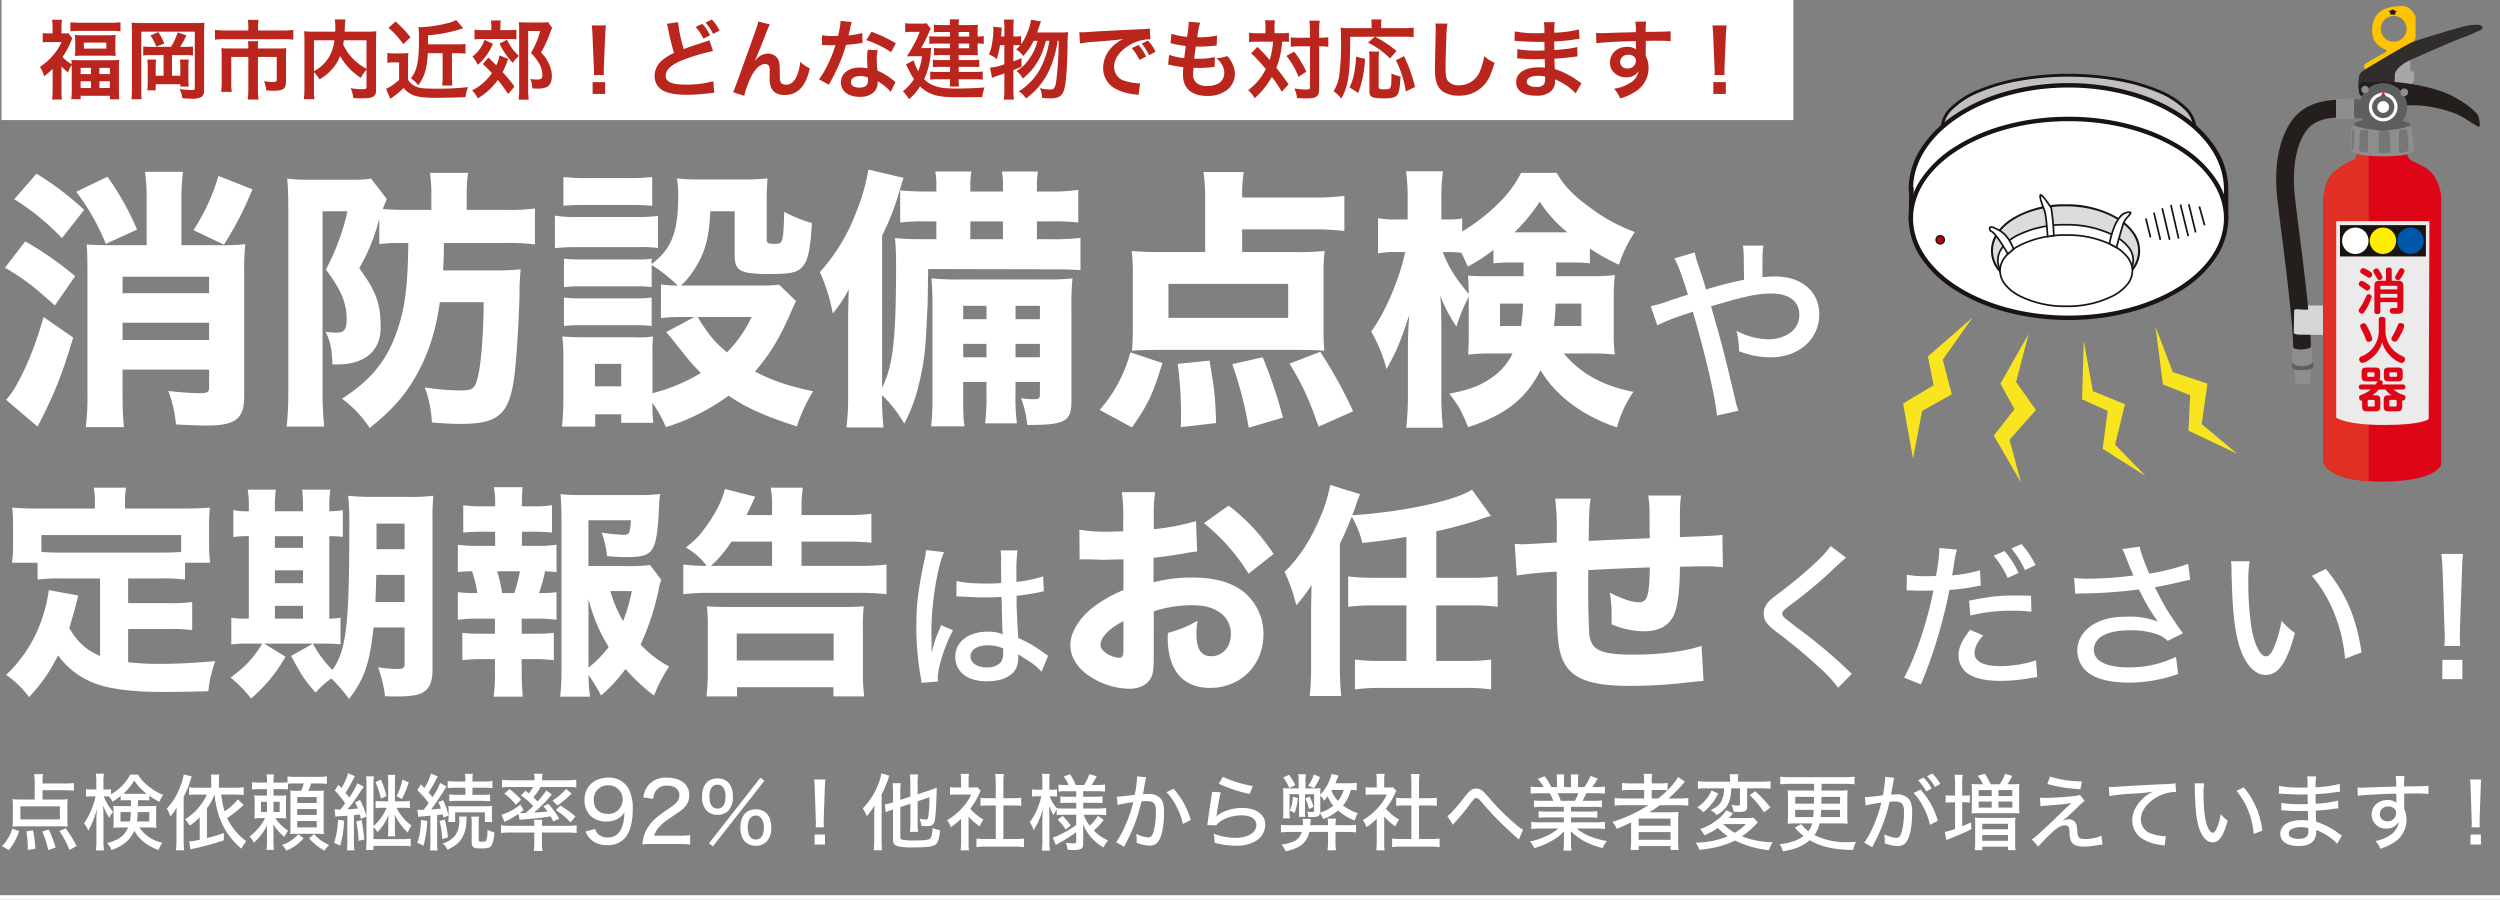 <svg xmlns="http://www.w3.org/2000/svg" xmlns:xlink="http://www.w3.org/1999/xlink" width="812" height="292.25" viewBox="0 0 812 292.25">
  <rect x="0" y="0" width="812" height="292.25" fill="#808080" stroke="none"/>
  <defs>
    <clipPath id="clip-path">
      <rect id="長方形_140" data-name="長方形 140" width="108.483" height="132.753" fill="none"/>
    </clipPath>
    <clipPath id="clip-path-2">
      <rect id="長方形_141" data-name="長方形 141" width="67.03" height="158" fill="none"/>
    </clipPath>
    <clipPath id="clip-path-3">
      <path id="パス_173" data-name="パス 173" d="M121.965,344.83s.336,2.214-.872,2.684a21.807,21.807,0,0,0-7.246,4.7c-2.147,2.416-2.818,6.911-2.818,11.071v81.79c0,1.14,1.879,6.911,18.921,6.911s19.458-4.9,19.458-5.7V359.524c0-1.074-.872-5.7-3.489-8.186s-5.972-3.086-6.777-4.093a6.309,6.309,0,0,1-1.073-2.415Z" transform="translate(-111.028 -344.83)" fill="none"/>
    </clipPath>
  </defs>
  <g id="グループ_41" data-name="グループ 41" transform="translate(951.5 -427)">
    <path id="パス_209" data-name="パス 209" d="M49.128-51.353H37.914c-4.183,0-6.141-.089-8.277-.267.178,2.047.267,4.45.267,8.722V-2.759a79.556,79.556,0,0,1-.534,10.5H41.741c-.267-2.937-.445-6.5-.445-10.591v-8.1H69.42v5.7c0,1.6-.534,1.958-3.115,1.958-2.047,0-6.141-.267-10.146-.712A40.689,40.689,0,0,1,58.651,6.853c4.628.267,7.832.356,10.146.356,9.256,0,12.015-2.225,12.015-9.434V-42.1a83.743,83.743,0,0,1,.356-9.612,58.064,58.064,0,0,1-8.366.356H60.431V-66.305a61.914,61.914,0,0,1,.534-8.9H48.594a62.4,62.4,0,0,1,.534,8.989ZM41.3-26.166H69.42v5.607H41.3ZM69.42-35.778H41.3v-5.34H69.42ZM6.141-66.305A79.639,79.639,0,0,1,21.627-53.667l7.209-9.167A96.084,96.084,0,0,0,13.35-74.582ZM3.115-44.055c6.052,3.56,9.256,5.963,16.2,12.282L25.9-41.3A109.38,109.38,0,0,0,9.7-52.6Zm12.549,16.02C12.9-18.6,10.5-12.549,6.853-5.963A22.87,22.87,0,0,1,3.471-1.157L13.706,7.565c5.785-11.3,7.921-16.821,11.57-28.925ZM72.446-73.87a66.125,66.125,0,0,1-8.1,17.622l9.879,4.717a107.932,107.932,0,0,0,9.256-17.978ZM26.255-68.708A73.11,73.11,0,0,1,35.867-51.8l10.146-4.628A89.978,89.978,0,0,0,36.4-73.6ZM134.123-52.065c-.178,15.219-1.246,22.25-4.272,30.26-3.293,8.633-8.366,14.6-17.266,20.292a37.042,37.042,0,0,1,8.989,9.523c6.675-5.34,10.68-9.7,14.151-15.4,4.539-7.476,7.209-15.308,8.633-25.454H158.6c-.089,10.413-.8,19.847-1.869,24.119-.89,4.005-1.691,4.539-5.874,4.539a77.216,77.216,0,0,1-11.392-.979A37.614,37.614,0,0,1,141.777,6.23c6.408.445,7.12.445,9.434.445,12.816,0,16.109-3.382,17.622-17.8.623-6.675,1.246-16.376,1.424-25.1a69.827,69.827,0,0,1,.356-7.3,73.923,73.923,0,0,1-8.188.356h-17c.178-3.026.178-3.56.267-8.9H165.54a69.09,69.09,0,0,1,9.7.445V-63.279a66.58,66.58,0,0,1-9.879.445H153.08V-68a47.2,47.2,0,0,1,.445-6.853H141.154A46.29,46.29,0,0,1,141.6-68v5.162H132.61c-2.67,0-4.539-.089-6.764-.267a2.326,2.326,0,0,1,.267-.712c.267-.8.356-.89.445-1.157.356-.979.356-.979.534-1.424l-5.073-6.586a34.142,34.142,0,0,1-5.963.356H102.35a54.587,54.587,0,0,1-7.565-.356c.267,2.848.356,5.874.356,9.256V-3.56a100.081,100.081,0,0,1-.534,11.125H106.8q-.534-5.34-.534-10.947V-62.389h8.1a75.144,75.144,0,0,1-7.031,18.957c4.806,6.23,6.764,10.858,6.764,16.02,0,3.471-.8,4.45-3.293,4.45a31.9,31.9,0,0,1-3.56-.267c1.513,3.026,2.047,5.251,2.225,10.591h1.6c8.9,0,14.062-4.361,14.062-12.015,0-7.743-1.424-11.659-6.942-19.224a64.911,64.911,0,0,0,5.785-13.439,19.474,19.474,0,0,1,.712-2.4v8.01a40.4,40.4,0,0,1,5.785-.356Zm82.058,24.386a54.048,54.048,0,0,1,7.12-.356h3.738l-9.167,4.9c.979,1.068.979,1.068,6.853,8.455a50.648,50.648,0,0,0,4.45,4.806,57.857,57.857,0,0,1-15.753,6.586V-15.486a57.548,57.548,0,0,1,.178-6.23,28.853,28.853,0,0,1-5.7.267h-17c-2.937,0-4.628-.089-6.764-.267a54.113,54.113,0,0,1,.356,6.853V-1.246c0,3.026-.178,5.874-.445,8.811h10.769V3.56h8.455V6.319h10.413a55.947,55.947,0,0,1-.267-6.5,42.2,42.2,0,0,1,4.361,7.921A69.444,69.444,0,0,0,238.164-2.492c5.7,3.916,11.748,6.675,22.161,9.968a54.219,54.219,0,0,1,5.251-11.392c-8.1-1.691-13.439-3.56-18.868-6.408,4.717-5.429,7.921-10.591,11.57-19.046,1.246-2.759,1.246-2.759,1.78-3.827l-5.518-5.34a42.791,42.791,0,0,1-6.052.267h-25.81a26.261,26.261,0,0,0,4.539-5.518c3.382-5.34,4.628-10.235,4.984-18.6h7.921v14.24c0,5.162,1.78,6.141,11.3,6.141,7.209,0,9.434-.534,11.036-2.759,1.6-2.136,2.225-5.429,2.759-13.795a42.263,42.263,0,0,1-8.989-3.649c-.356,10.413-.356,10.413-3.382,10.413-1.78,0-2.314-.267-2.314-1.335V-66.038c0-3.026.089-5.073.267-7.031a59.4,59.4,0,0,1-7.387.356H228.374a55.231,55.231,0,0,1-7.031-.356,27.382,27.382,0,0,1,.445,5.429c0,11.926-2.047,17.355-8.633,22.428v-1.78a28.218,28.218,0,0,1-5.429.267H190.282a45.072,45.072,0,0,1-5.607-.267v9.256A45.072,45.072,0,0,1,190.282-38h17.444a31.862,31.862,0,0,1,5.429.267v-7.209a51.406,51.406,0,0,1,8.455,6.675,31.294,31.294,0,0,1-5.429-.356Zm29.459-.356a41.47,41.47,0,0,1-8.01,11.481c-4.183-3.471-6.23-6.052-9.523-11.481ZM194.732-12.816h8.544v7.3h-8.544ZM184.5-64.169c2.136-.178,4.361-.267,7.743-.267h13.35c3.56,0,5.251.089,7.743.267v-9.345a60.118,60.118,0,0,1-7.743.356H192.24a60.118,60.118,0,0,1-7.743-.356Zm-2.759,13.795a52.947,52.947,0,0,1,7.209-.356h19.4a43.706,43.706,0,0,1,6.853.267V-60.876a46.668,46.668,0,0,1-7.209.356H188.947a39.68,39.68,0,0,1-7.209-.445ZM184.675-25.1a31.9,31.9,0,0,1,5.518-.267h17.355a32.487,32.487,0,0,1,5.607.267v-9.256a39.165,39.165,0,0,1-5.429.267H190.282a45.072,45.072,0,0,1-5.607-.267ZM321.913-6.942v3.471a73.408,73.408,0,0,1-.445,9.968h10.324a63.572,63.572,0,0,1-.445-9.968V-6.942h7.921V-3.2c0,1.6-.267,1.869-1.78,1.869a26.1,26.1,0,0,1-4.361-.356,34.854,34.854,0,0,1,2.047,8.722C347.545,7.031,349.5,5.963,349.5-.8V-31.15a78.256,78.256,0,0,1,.356-9.434,71.034,71.034,0,0,1-8.455.356H313.725a88.626,88.626,0,0,1-9.7-.356c.267,3.115.356,5.34.356,10.146V-2.314a85.771,85.771,0,0,1-.445,9.79h10.858c-.356-1.869-.445-3.738-.445-9.79V-6.942Zm0-8.01h-7.565v-4.361h7.565Zm9.434,0v-4.361h7.921v4.361Zm-9.434-12.371h-7.565v-4.361h7.565Zm9.434,0v-4.361h7.921v4.361Zm-28.569-4.272c.089-4.361.089-4.806.178-12.015l41.029.089c3.382,0,5.963.089,8.455.267v-10.5a68.083,68.083,0,0,1-9.879.445h-4.272V-59.1h4.183a78.642,78.642,0,0,1,9.256.356V-69.331a57.472,57.472,0,0,1-9.256.534h-4.183v-1.691a24.629,24.629,0,0,1,.356-4.806H326.9a21.3,21.3,0,0,1,.356,4.895v1.6H316.662v-1.691a24.631,24.631,0,0,1,.356-4.806H305.27a22.828,22.828,0,0,1,.356,4.895v1.6h-2.67a89.64,89.64,0,0,1-9.078-.356V-58.74a72.4,72.4,0,0,1,9.078-.356h2.67v5.785H301.8c-4.628,0-6.319-.089-9.612-.356.267,2.759.356,5.607.356,8.811,0,24.03-.979,32.663-4.539,39.783V-54.468a81.025,81.025,0,0,0,5.518-14.062c.445-1.424.534-1.869,1.424-4.717l-11.392-2.67a65.311,65.311,0,0,1-4.272,14.6A60.467,60.467,0,0,1,267.8-42.631a58.027,58.027,0,0,1,4.183,13.439,38.534,38.534,0,0,0,5.162-7.832c-.089,5.162-.178,8.1-.178,10.769V-2.67a79.735,79.735,0,0,1-.534,10.5h12.015A90.484,90.484,0,0,1,288-2.67a44.033,44.033,0,0,1,7.209,9.256A51.529,51.529,0,0,0,299.93-6.141c1.691-6.675,2.314-12.015,2.67-22.517Zm13.884-21.716V-59.1h10.591v5.785Zm88.288-3.2h23.318a81.618,81.618,0,0,1,9.879.534V-67.373a73.765,73.765,0,0,1-9.879.534H404.95v-.712a42.06,42.06,0,0,1,.534-7.565H392.4a59.651,59.651,0,0,1,.534,8.633v17.355H379.229a101.481,101.481,0,0,1-10.146-.356,66.013,66.013,0,0,1,.356,7.654v17.889c0,2.759-.089,4.628-.267,6.853,2.4-.178,4.806-.267,8.1-.267h46.1c3.293,0,5.7.089,8.277.267-.178-1.869-.267-3.916-.267-7.031V-41.83a62.179,62.179,0,0,1,.356-7.654,92.749,92.749,0,0,1-10.146.356H404.95ZM419.9-38.8v11.036H381.009V-38.8ZM369.172,7.832c5.162-7.387,6.764-10.769,9.879-20.915l-10.413-3.471a45.821,45.821,0,0,1-9.968,18.69Zm27.323-1.424c-.267-8.1-.445-10.235-2.136-20.292l-10.324,1.068A126.809,126.809,0,0,1,385.1,3.026c0,1.869,0,2.225-.089,4.717Zm21.716-1.78a153.532,153.532,0,0,0-6.586-19.58l-9.879,2.225a125.272,125.272,0,0,1,5.34,20.648Zm22.784-2.047a149.041,149.041,0,0,0-10.68-19.313L420.347-12.9c4.45,7.476,6.052,10.858,9.434,20.47Zm65.949-48.327h4.094a61.1,61.1,0,0,1,6.853.267v-4.806a65.062,65.062,0,0,0,9.434,5.251,43.154,43.154,0,0,1,5.162-10.591,56.525,56.525,0,0,1-14.507-7.921c-5.429-3.916-8.455-7.12-10.858-11.3h-11.57c-2.581,4.984-5.518,8.455-10.413,12.727a63.6,63.6,0,0,1-8.722,6.319v-4.272a21.417,21.417,0,0,1-4.45.356h-2.314v-6.408a62.213,62.213,0,0,1,.534-9.256H458.172a61.913,61.913,0,0,1,.534,9.345v6.319h-3.738a25.7,25.7,0,0,1-5.874-.445v11.481a25.7,25.7,0,0,1,5.874-.445H457.9c-1.869,8.811-6.408,19.491-11.036,25.81a48.337,48.337,0,0,1,4.984,12.193c3.382-6.141,4.539-8.9,7.387-17.622-.267,3.293-.445,7.743-.445,10.235V-3.293a97.359,97.359,0,0,1-.534,11.214h11.926a96.289,96.289,0,0,1-.534-11.214V-24.386c0-4.628-.089-8.01-.356-10.5a53.84,53.84,0,0,0,5.251,9.968,59.1,59.1,0,0,1,4.005-9.7v12.994c0,2.047-.089,3.471-.178,5.785a70.222,70.222,0,0,1,8.1-.356h6.319a20.184,20.184,0,0,1-6.853,7.921C482.2-5.7,478.909-4.45,472.234-3.115c3.026,3.827,3.827,5.34,6.141,10.858,12.193-4,18.779-9.256,23.5-18.512,4.806,8.188,13.617,14.863,24.831,18.6a36.518,36.518,0,0,1,5.34-11.57C522.43-5.518,514.776-9.7,509.436-16.2h8.277a73.574,73.574,0,0,1,8.277.356,54.119,54.119,0,0,1-.356-6.853V-34.443a72.076,72.076,0,0,1,.356-7.209,60.117,60.117,0,0,1-7.743.356h-11.3Zm-10.591,0v4.45h-10.5c-4.539,0-5.429,0-7.565-.178.178,1.958.267,3.649.267,5.963-4.45-5.34-6.5-8.633-8.455-13.617h2.047a27.464,27.464,0,0,1,4.005.267,44.207,44.207,0,0,1,2.047,4.45,55.1,55.1,0,0,0,8.366-5.429v4.361a63.706,63.706,0,0,1,6.764-.267Zm-.178,13.35a53.242,53.242,0,0,1-.623,7.3H488.7v-7.3Zm18.957,0v7.3h-8.9c.267-2.67.445-4.183.534-7.3Zm-21.716-23.14A58.836,58.836,0,0,0,501.6-65.5a42.872,42.872,0,0,0,8.989,9.968Zm51.924,8.475c1.2,2.079,2.52,5.67,4.41,11.781-1.89.567-4.221,1.323-6.426,2.079a31.649,31.649,0,0,1-5.67,1.638l2.142,6.237a58.285,58.285,0,0,1,7.371-3.024c3.4-1.134,3.4-1.134,4.158-1.449,4.158,14.238,7.5,28.665,7.812,33.768l7.056-1.575a14.787,14.787,0,0,1-.945-2.961c-3.591-15.372-4.788-19.845-8-30.933,10.647-3.213,14.994-4.158,19.593-4.158,5.733,0,9.072,2.52,9.072,6.867a6.965,6.965,0,0,1-2.835,5.8,12.242,12.242,0,0,1-7.119,2.2A23.2,23.2,0,0,1,565.5-23.562a25.079,25.079,0,0,1,.819,6.615,28.546,28.546,0,0,0,10.206,2.016c9.2,0,15.876-5.859,15.876-13.986,0-7.371-5.733-12.285-14.3-12.285a34.019,34.019,0,0,0-4.158.252c0-7.245,0-8.316.315-10.269h-6.678c.252,1.638.315,2.142.315,7.5.063,1.638.063,2.835.063,3.591-2.835.567-6.8,1.512-9.072,2.205-2.709.756-2.709.756-3.276.945-.756-2.709-1.071-3.591-2.457-7.812a28.129,28.129,0,0,1-1.2-4.221Z" transform="translate(-953 558)" fill="#fff"/>
    <path id="パス_210" data-name="パス 210" d="M33-6.935c-4.6-2.044-7.154-4.307-10-9.052,1.1-3.577,2.044-6.935,2.92-10.585l-9.563-1.752a48.77,48.77,0,0,1-4.964,15.768A44.269,44.269,0,0,1,2.482-.8,30.542,30.542,0,0,1,9.928,6.424,53.172,53.172,0,0,0,19.345-7.154,26.007,26.007,0,0,0,30.952,1.825c4.964,1.971,12.337,2.92,22.63,2.92,3.942,0,8.322-.073,14.6-.219a37.389,37.389,0,0,1,2.263-9.782c-8.03.657-12.7.876-17.52.876a94.07,94.07,0,0,1-10.8-.511V-15.7H55.553a50.729,50.729,0,0,1,7.373.365v-9.125a47.751,47.751,0,0,1-7.373.365H42.121v-8.03H53a52.836,52.836,0,0,1,7.592.365V-37.23h8.176a40.95,40.95,0,0,1-.365-6.059v-6.278a44.7,44.7,0,0,1,.292-5.548c-2.847.219-5.475.292-8.4.292H41.1v-2.19a22.6,22.6,0,0,1,.365-4.6H30.952a23.34,23.34,0,0,1,.365,4.672v2.117H12.848c-2.92,0-5.548-.073-8.395-.292a46.272,46.272,0,0,1,.292,5.548v6.205A36.279,36.279,0,0,1,4.38-37.23H12.7v5.475a53.46,53.46,0,0,1,7.592-.365H33Zm26.353-33.8c-1.825.146-3.65.219-6.351.219h-32.7c-2.774,0-4.6-.073-6.351-.219v-5.475H59.349Zm72.562,24.528V-4.234c0,1.241-.438,1.533-2.7,1.533a41.471,41.471,0,0,1-5.913-.584,44.177,44.177,0,0,1,2.263,9.417c1.9.073,3.066.073,3.8.073,4.234,0,6.789-.365,8.4-1.241,2.19-1.168,3.212-3.577,3.212-7.446V-50.516a75.752,75.752,0,0,1,.292-8.468,56.912,56.912,0,0,1-8.249.365H122.129a68.473,68.473,0,0,1-8.541-.365,88.709,88.709,0,0,1,.365,10.22c0,31.755-.949,40-5.475,46.355a35.144,35.144,0,0,1-6.351-8.541L95.046-6.935C98.915.146,99.28.584,103,4.964a29.053,29.053,0,0,1,5.11-4.6,54.654,54.654,0,0,1,5.767,6.643c4.964-6.5,6.716-11.534,7.957-23.214Zm0-17.082v8.833h-9.49c.146-3.65.219-5.256.292-8.833Zm0-8.322h-9.125v-8.322h9.125ZM81.322-53.947a20.169,20.169,0,0,1-5.037-.365v8.76a26.267,26.267,0,0,1,5.037-.292v26.791h-.365a31.093,31.093,0,0,1-5.329-.292v8.687a32.438,32.438,0,0,1,5.548-.292H85.7C82.344-5.694,80.446-3.723,75.409.073a43.856,43.856,0,0,1,6.643,6.789A49.57,49.57,0,0,0,93.221-6.716L86.286-10.95h18.98a55.768,55.768,0,0,1,5.84.219v-8.614a33.4,33.4,0,0,1-3.65.292V-45.844a32.36,32.36,0,0,1,4.38.219v-8.687a24.826,24.826,0,0,1-4.38.365v-1.168a32.156,32.156,0,0,1,.365-5.84h-9.2a41.591,41.591,0,0,1,.292,5.84v1.168H89.79v-1.168a44.332,44.332,0,0,1,.292-5.84H80.957a33.147,33.147,0,0,1,.365,5.84ZM89.79-19.053v-4.161h9.125v4.161Zm0-11.534v-4.161h9.125v4.161Zm0-11.461v-3.8h9.125v3.8ZM211.627-36.5a45.4,45.4,0,0,1-7.446.365H191.625V-51.027h13.8c-.292,4.307-.511,4.745-2.409,4.745a59.05,59.05,0,0,1-7.081-.73,33.227,33.227,0,0,1,1.752,7.665c3.066.219,4.526.292,6.132.292,9.052,0,9.928-1.314,10.731-15.914a37.342,37.342,0,0,1,.365-4.6,49.415,49.415,0,0,1-7.081.365H189.362a62.037,62.037,0,0,1-6.789-.292c.146,1.971.292,5.037.292,7.592V-3.066a69.694,69.694,0,0,1-.438,9.344h9.709A65.7,65.7,0,0,1,191.625-.8a48.1,48.1,0,0,1,4.088,6.716A51.831,51.831,0,0,0,203.67-2.7a60.113,60.113,0,0,0,9.271,8.614A46.7,46.7,0,0,1,217.832-3.5a36.5,36.5,0,0,1-9.271-7.154,83.462,83.462,0,0,0,5.84-17.666,17.589,17.589,0,0,1,.876-3.358Zm-20,10.95A53.451,53.451,0,0,0,198.2-9.855a37.687,37.687,0,0,1-6.57,6.716Zm14.089-2.482a53.71,53.71,0,0,1-2.847,9.782,45.828,45.828,0,0,1-4.161-9.782ZM170.017-42.7v-4.6h3.358a55.178,55.178,0,0,1,6.424.292v-8.906a37.427,37.427,0,0,1-6.424.365h-3.358V-56.5a51.812,51.812,0,0,1,.219-5.256h-9.344a24.249,24.249,0,0,1,.438,5.256v.949h-4.015a37,37,0,0,1-6.351-.365v8.906a53.855,53.855,0,0,1,6.351-.292h4.015v4.6h-5.475a41.408,41.408,0,0,1-6.643-.365v8.906a30.464,30.464,0,0,1,4.6-.292,40.035,40.035,0,0,1,1.752,7.081,46.5,46.5,0,0,1-6.351-.292v8.979a42.529,42.529,0,0,1,6.643-.365h5.4v4.891h-4.234a51.529,51.529,0,0,1-6.351-.292v8.906a40.238,40.238,0,0,1,6.351-.365h4.234V-1.46a47.59,47.59,0,0,1-.438,7.738h9.49c-.219-2.336-.365-4.672-.365-7.738V-5.913h4.088a39.13,39.13,0,0,1,6.351.365v-8.906a50.778,50.778,0,0,1-6.351.292h-4.088v-4.891h4.672a43.1,43.1,0,0,1,6.643.365v-8.979a35.642,35.642,0,0,1-5.694.292,50.37,50.37,0,0,0,1.971-7.081c1.606.073,2.409.146,3.723.292V-43.07a41.409,41.409,0,0,1-6.643.365Zm-6.424,15.33a51.765,51.765,0,0,0-1.606-7.081h7.373a50.162,50.162,0,0,1-1.825,7.081Zm79.351-25.331c.584-1.095,1.1-2.19,2.847-5.986l-9.855-2.482c-.8,3.65-3.285,8.541-6.935,13.286-1.752,2.336-2.336,2.92-5.694,5.694,3.431,2.263,4.745,3.358,6.716,5.986a56.794,56.794,0,0,1-7.592-.438v9.636a74.764,74.764,0,0,1,8.687-.438h48.618a73.884,73.884,0,0,1,8.687.438v-9.636a68.547,68.547,0,0,1-8.76.438H260.829v-7.884h14.454a76.837,76.837,0,0,1,8.249.365v-9.417a60.381,60.381,0,0,1-8.322.438H260.829v-1.971a44.125,44.125,0,0,1,.438-6.935H250.828a35.455,35.455,0,0,1,.438,6.862v2.044Zm-11.534,16.5a38.565,38.565,0,0,0,6.643-7.884h13.213v7.884ZM239.878,6.2V3.212H271.2V6.2h10a60.85,60.85,0,0,1-.438-8.395V-15.841a56.824,56.824,0,0,1,.292-7.227c-2.19.146-3.869.219-7.3.219H237.4c-3.431,0-5.11-.073-7.3-.219a56.82,56.82,0,0,1,.292,7.227V-2.263A65.859,65.859,0,0,1,229.95,6.2Zm-.073-20.44h31.463v8.76H239.8Zm71.331-12.077h.26a1.791,1.791,0,0,1,.468.052h.936c.208.052.78.052,1.612.1,2.028.156,4.056.208,6.136.208,1.664,0,2.6-.052,5.252-.156.26,10.608.26,10.608.416,12.116a12.679,12.679,0,0,0-4.992-.832c-6.136,0-10.452,3.328-10.452,8.06,0,4.992,3.9,8.06,10.244,8.06,4.732,0,8.216-1.56,9.568-4.316a8.45,8.45,0,0,0,.624-3.536v-.936c.468.312,1.768,1.144,3.484,2.236A19.438,19.438,0,0,1,338.8-1.82l2.132-5.2c-.52-.312-.728-.468-1.352-.884a40.575,40.575,0,0,0-8.372-4.888c-.052-1.612-.052-1.612-.208-3.8-.26-5.408-.312-5.668-.312-8.684v-1.2c2.444-.26,5.668-.78,7.384-1.144a8.051,8.051,0,0,1,1.456-.312l-.208-4.888a38.633,38.633,0,0,1-8.684,1.82v-3.016A44.937,44.937,0,0,1,331-41.236h-5.512a14,14,0,0,1,.156,2.392c0,3.588,0,3.588.052,8.216-1.612.1-2.34.156-3.692.156-5.512,0-8.32-.208-10.816-.832Zm15.184,16.9V-8.06a5.14,5.14,0,0,1-.78,3.224,6.105,6.105,0,0,1-4.524,1.612c-3.12,0-5.3-1.456-5.3-3.536,0-2.184,2.184-3.64,5.616-3.64A12.906,12.906,0,0,1,326.32-9.412ZM301.256-41.34a21.067,21.067,0,0,1-.624,3.744c-1.976,9.568-2.5,14.04-2.5,21.216a91.118,91.118,0,0,0,1.4,16.172,9.873,9.873,0,0,1,.26,1.976l5.408-.416A8.207,8.207,0,0,1,305.1.1c0-3.328,2.236-10.348,4.94-15.392l-3.9-1.664a9.948,9.948,0,0,1-.52,1.4,38.486,38.486,0,0,0-2.444,7.28h-.1v-2.184c0-1.56,0-1.56-.052-3.172v-1.4c0-8.84,1.924-20.9,4.108-25.636Zm87.712-9.4a77.533,77.533,0,0,1-13.724,2.628v-3.577a51,51,0,0,1,.438-8.468h-10.8a55.866,55.866,0,0,1,.438,9.052v3.65a7.163,7.163,0,0,1-1.46.073c-2.7.073-2.92.073-3.577.073a48.521,48.521,0,0,1-9.2-.657l.073,9.709c.8-.073,1.46-.073,1.825-.073h1.241c3.8.146,3.942.146,4.6.146.949,0,2.92-.073,6.57-.146v10a41.558,41.558,0,0,0-10.731,6.278c-4.161,3.65-6.5,7.811-6.5,11.534,0,3.869,2.117,7.373,6.132,10.074a24.249,24.249,0,0,0,12.994,4.161c2.92,0,5.475-1.1,6.716-2.993,1.022-1.46,1.241-2.993,1.241-8.468V-21.462a41.3,41.3,0,0,1,12.629-1.971c7.665,0,12.41,3.65,12.41,9.417,0,4.161-2.7,7.154-6.351,7.154-3.358,0-4.818-2.263-4.818-7.519a21.983,21.983,0,0,1,.365-4.015,36,36,0,0,1-9.636,3.942,13.687,13.687,0,0,0-.073,1.533c0,10.512,4.891,16.352,13.724,16.352,10,0,17.374-7.373,17.374-17.447a17.479,17.479,0,0,0-7.373-14.454c-3.942-2.628-9.052-3.942-15.476-3.942a49.049,49.049,0,0,0-12.848,1.533v-7.957c3.358-.365,5.329-.657,8.979-1.241a46.342,46.342,0,0,1,5.183-.8ZM365.389-9.344c0,2.409-.292,2.993-1.387,2.993a8.292,8.292,0,0,1-4.015-1.387c-1.387-.876-2.044-1.825-2.044-2.847,0-2.409,2.993-5.475,7.446-7.665Zm48.764-30.733a62.449,62.449,0,0,0-14.6-15.695l-8.03,5.694A64.116,64.116,0,0,1,406.05-33.653ZM457.3-32.339H447a66.021,66.021,0,0,1-8.614-.438v9.855A69.2,69.2,0,0,1,447-23.36H457.3V-5.329h-8.1a66.8,66.8,0,0,1-8.614-.438V3.942a56.769,56.769,0,0,1,8.614-.511H476.2a56.77,56.77,0,0,1,8.614.511V-5.767a66.8,66.8,0,0,1-8.614.438h-9.2V-23.36H478.32a68.388,68.388,0,0,1,8.614.438v-9.855a68.387,68.387,0,0,1-8.614.438H467.005V-47.45c4.307-.876,9.782-2.409,13.651-3.65a37.481,37.481,0,0,1,4.088-1.314l-6.132-8.541c-5.621,3.65-22.484,7.227-38.909,8.322.584-1.46.876-2.263,1.314-3.577a27.137,27.137,0,0,1,1.241-3.285l-9.709-2.993a49.7,49.7,0,0,1-3.431,10.95c-3.139,7.3-6.935,13.067-11.388,17.228a60.136,60.136,0,0,1,3.8,10.877A47.028,47.028,0,0,0,426.49-30c-.073,4.6-.146,7.227-.146,7.957V-3.285a89.278,89.278,0,0,1-.438,9.344h10.22c-.292-3.212-.438-5.913-.438-9.2V-43.362c1.241-2.555,2.336-5.037,3.869-8.833a31.607,31.607,0,0,1,3.431,8.541c4.453-.438,9.344-1.095,14.308-1.971Zm48.326-25.7a80.6,80.6,0,0,1,.511,11.169V-43.8c-6.643.365-10.366.584-11.315.584-.511,0-1.241-.073-2.336-.146l.657,10.293a116.9,116.9,0,0,1,12.994-1.241v6.059c0,13.578.292,18.031,1.533,21.535,2.409,6.862,8.541,9.49,22.119,9.49a160.689,160.689,0,0,0,17.374-.949c3.869-.438,3.869-.438,6.643-.657l-.657-11.388c-5.11,1.752-13.432,2.847-21.827,2.847-10.877,0-13.943-1.387-14.6-6.5-.146-1.679-.365-8.03-.365-12.264v-8.687c6.5-.365,13.14-.657,20-.876-.146,9.271-.8,11.315-3.5,11.315-2.263,0-5.548-1.1-9.49-3.139a41.986,41.986,0,0,1,.584,7.081v3.212a27.064,27.064,0,0,0,10.512,2.263c4.672,0,7.811-1.606,9.563-4.964,1.387-2.774,2.044-7.811,2.117-15.987,6.278-.146,6.716-.146,8.03-.146a53.454,53.454,0,0,1,5.913.292l-.146-10.512c-2.409.292-2.409.292-13.8.73v-7.884a44.524,44.524,0,0,1,.365-5.621H535.844c.438,2.92.438,3.066.438,11.169,0,.292.073,1.314.073,2.7-10.439.438-10.439.438-19.856.876.146-10.366.219-11.023.657-13.724Zm89.462,15.4c-1.976,3.016-7.956,8.528-15.6,14.4-3.848,2.912-3.9,2.964-4.524,3.64a5.7,5.7,0,0,0-1.612,3.9c0,2.132.884,3.432,4.108,5.928A169.344,169.344,0,0,1,590.768-3.8a47.28,47.28,0,0,1,6.76,7.176L602-1.144c-.572-.52-.832-.728-1.456-1.352a167.031,167.031,0,0,0-16.536-13.78c-4.472-3.432-4.628-3.588-4.628-4.42,0-.624.416-1.092,2.08-2.392a148.54,148.54,0,0,0,12.22-9.932c4.784-4.472,5.616-5.2,6.448-5.824Zm52.988,3.12a32.393,32.393,0,0,1,4.524,7.228l3.536-1.612a29.556,29.556,0,0,0-4.576-7.124Zm5.72-2.34a33.614,33.614,0,0,1,4.42,7.02l3.432-1.612a29.492,29.492,0,0,0-4.576-6.812ZM619.784-28.236h.572c.728,0,1.612,0,2.392.052.728.052,1.144.052,1.508.052,1.092,0,3.744-.052,4.212-.052C626.44-17.94,622.644-6.6,618.952.1l5.46,2.184A155.641,155.641,0,0,0,630.288-14.4c1.352-4.732,2.756-10.452,3.38-13.988a67.552,67.552,0,0,0,8.632-1.144c1.144-.208,1.144-.208,1.56-.26l-.26-4.992a44.25,44.25,0,0,1-9.048,1.664c.26-1.352.312-1.872.572-3.432a29.642,29.642,0,0,1,.988-4.94l-5.772-.52a4.248,4.248,0,0,1,.052.728,57.567,57.567,0,0,1-1.092,8.372c-1.144.052-1.924.052-3.068.052a30.574,30.574,0,0,1-6.4-.468Zm40.4,1.716c-3.068-.052-3.9-.052-5.356-.052-5.252,0-7.852.312-14.768,1.664l.416,4.836a54.57,54.57,0,0,1,13.416-1.56,53.2,53.2,0,0,1,6.4.312ZM640.376-15.444c-2.808,3.744-3.744,5.824-3.744,8.32a7.126,7.126,0,0,0,3.64,6.292c2.392,1.352,5.616,1.976,10.036,1.976A52.775,52.775,0,0,0,659.772.26c1.3-.208,1.612-.208,2.444-.364L661.8-5.512A38.23,38.23,0,0,1,650.152-3.64c-5.408,0-8.32-1.508-8.32-4.212a6.916,6.916,0,0,1,.676-2.756,14.345,14.345,0,0,1,2.132-3.016ZM674.54-27.092a21.344,21.344,0,0,1,2.184-.156,150.722,150.722,0,0,0,18.46-1.3c.312.572.416.728.884,1.664a60.563,60.563,0,0,0,4.836,8.112l.468.676a24.782,24.782,0,0,0-9.88-1.612c-4.836,0-8.164.78-11.128,2.548-3.276,2.028-5.148,5.044-5.148,8.372a9.152,9.152,0,0,0,2.34,6.188c2.5,2.808,7.592,4.316,14.56,4.316a48.222,48.222,0,0,0,15.86-2.808l-.728-5.564A34.826,34.826,0,0,1,691.96-3.224c-7.28,0-11.388-2.08-11.388-5.72a5.291,5.291,0,0,1,2.548-4.368c2.184-1.352,5.2-1.976,9.308-1.976a25.881,25.881,0,0,1,8.528,1.248,9.287,9.287,0,0,1,3.588,2.184l4.992-2.444c-1.924-2.548-4.056-5.772-5.616-8.32-.624-1.04-1.82-3.276-3.536-6.6,4.212-.832,4.316-.884,8.06-1.716,1.768-.416,2.184-.52,3.432-.728l-.676-5.2A67.381,67.381,0,0,1,698.564-33.7c-1.82-4.264-2.808-7.02-3.068-8.736l-5.668.78a13.739,13.739,0,0,1,.728,1.508c.676,1.768,1.4,3.536,1.872,4.732a20.271,20.271,0,0,1,.988,2.34,117.55,117.55,0,0,1-14.508,1.04,31.533,31.533,0,0,1-4.732-.26Zm50.6-10.608a23.938,23.938,0,0,1,.156,3.172c.26,12.636.988,19.552,2.7,24.856,1.82,5.564,4.94,8.892,8.372,8.892,4.16,0,6.864-3.9,9.516-13.624a21.5,21.5,0,0,1-4.316-4,39.969,39.969,0,0,1-2.7,9.2c-.728,1.56-1.508,2.392-2.34,2.392-1.82,0-3.64-3.432-4.68-8.84a99.044,99.044,0,0,1-1.092-15.132,41.149,41.149,0,0,1,.416-6.916Zm26.26,4.732a43.482,43.482,0,0,1,7.332,12.324A50.218,50.218,0,0,1,762.16-6.032l5.356-2.08c-1.612-11.18-5.044-19.24-11.6-27.092Zm48.152,22.776c-.052-.988-.1-2.236-.1-2.808v-.884c.052-.416.052-1.144.052-2.08l.624-18.044c.052-2.08.156-4.108.364-6.084h-7.02c.208,1.612.312,3.9.416,6.084l.572,18.044c.1,2.34.1,2.34.1,3.172a23.168,23.168,0,0,1-.156,2.6ZM800.276.572v-6.24h-6.5V.572Z" transform="translate(-952 647)" fill="#fff"/>
    <path id="パス_207" data-name="パス 207" d="M0,0H582V39H0Z" transform="translate(-951 427)" fill="#fff"/>
    <path id="パス_208" data-name="パス 208" d="M4.592-.7a25.561,25.561,0,0,1-.168,3.024H7.616a20.184,20.184,0,0,1-.14-2.968V-8.428A13.724,13.724,0,0,0,9.632-6.44,8.324,8.324,0,0,1,10.78-8.9c.028.56.028.812.028,1.26V-.672a20.211,20.211,0,0,1-.168,2.884h3.052V1.12h9.492V2.268h3.08a25.241,25.241,0,0,1-.14-2.884V-7.672a25.749,25.749,0,0,1,.112-2.884,23.958,23.958,0,0,1-2.856.112H13.524c-1.288,0-2.072-.028-2.828-.084.056.532.056.784.084,1.372a10.3,10.3,0,0,1-2.968-2.352,23.5,23.5,0,0,0,2.6-4.732A13.125,13.125,0,0,1,11-17.528L9.688-19.236a7.341,7.341,0,0,1-1.372.084h-.84V-21.42A12.6,12.6,0,0,1,7.644-23.6H4.4a13.2,13.2,0,0,1,.168,2.156v2.3H3.472a15.845,15.845,0,0,1-2.1-.112v3.024a18.729,18.729,0,0,1,2.24-.112H7.5a18.22,18.22,0,0,1-2.576,4.088A19.15,19.15,0,0,1,.476-8.288,11.5,11.5,0,0,1,1.82-5.236a23.135,23.135,0,0,0,2.772-2.38Zm9.1-7.252h3.36v2.016h-3.36Zm6.1,0h3.388v2.016H19.8Zm-6.1,4.34h3.36v2.184h-3.36Zm6.1,0h3.388v2.184H19.8ZM10.36-19.824a18.541,18.541,0,0,1,2.688-.14H23.94a18.077,18.077,0,0,1,2.688.14v-2.94a21.58,21.58,0,0,1-3,.14H13.412c-1.2,0-2.156-.056-3.052-.14Zm1.568,5.88a15.484,15.484,0,0,1-.112,2.128,24.671,24.671,0,0,1,2.716-.112h7.84a23.1,23.1,0,0,1,2.716.112A15.841,15.841,0,0,1,24.976-14v-2.52a15.484,15.484,0,0,1,.112-2.128,24.556,24.556,0,0,1-2.66.112h-7.9a25,25,0,0,1-2.716-.112,15.661,15.661,0,0,1,.112,2.156Zm2.8-2.212h7.308v1.932H14.728ZM36.54-14.784a15.928,15.928,0,0,1-2.52-.14v2.94a20.1,20.1,0,0,1,2.52-.112h4.088V-5.4H38.08v-3.08a15.584,15.584,0,0,1,.112-2.184H35.364a23.639,23.639,0,0,1,.112,2.436v4.62a20.7,20.7,0,0,1-.14,2.94H38.08V-2.66h7.98l.028.784H48.8a24.575,24.575,0,0,1-.112-2.744v-3.7a14.323,14.323,0,0,1,.14-2.352H45.948a16.741,16.741,0,0,1,.112,2.156V-5.4H43.372V-12.1h4.312a19.887,19.887,0,0,1,2.492.112v-2.94a14.126,14.126,0,0,1-2.492.14H46a27.333,27.333,0,0,0,2.044-3.7l-2.828-.98a20.494,20.494,0,0,1-2.184,4.676Zm-3.08-7.728a23.981,23.981,0,0,1-3.22-.14,25.669,25.669,0,0,1,.112,2.716V-.98a26.165,26.165,0,0,1-.168,3.192h3.3A27.425,27.425,0,0,1,33.376-.9V-19.712H50.764v18.4c0,.42-.28.56-1.064.56a29.26,29.26,0,0,1-3.864-.336,10.435,10.435,0,0,1,.9,3c1.568.112,1.988.14,2.912.14a6.129,6.129,0,0,0,3.22-.532,2.486,2.486,0,0,0,.924-2.184v-18.9a22.733,22.733,0,0,1,.14-3.052,26.346,26.346,0,0,1-3.024.112Zm2.884,4.032a14.145,14.145,0,0,1,1.9,3.612l2.632-1.008a18.515,18.515,0,0,0-1.96-3.7ZM68.152-20.1H60.844a26.172,26.172,0,0,1-3.528-.2v3.192a31.855,31.855,0,0,1,3.444-.168H79.324a21.451,21.451,0,0,1,3.444.168V-20.3a24.568,24.568,0,0,1-3.528.2H71.316v-1.4a9.212,9.212,0,0,1,.2-2.044H67.984a12.543,12.543,0,0,1,.168,2.072Zm0,5.852h-5.88a28.794,28.794,0,0,1-2.884-.112,22.4,22.4,0,0,1,.112,2.408v8.512a29.035,29.035,0,0,1-.168,3.276h3.444a20.95,20.95,0,0,1-.168-3.3v-8.036h5.544V-1.092a26.412,26.412,0,0,1-.2,3.416h3.528a25.7,25.7,0,0,1-.2-3.444V-11.508h6.1v7.28c0,.728-.252.868-1.4.868a19.329,19.329,0,0,1-2.744-.28,10.031,10.031,0,0,1,.756,3c1.148.084,1.68.112,2.324.112,3.276,0,4.088-.644,4.088-3.164v-8.26a20.156,20.156,0,0,1,.112-2.408,24.575,24.575,0,0,1-2.744.112h-6.5v-.336a10.719,10.719,0,0,1,.112-2.044H68.04a15.513,15.513,0,0,1,.112,2.044ZM106.54-1.932c0,.812-.14.9-1.512.9a26.185,26.185,0,0,1-3.64-.308,10.431,10.431,0,0,1,.868,3.192c1.12.056,1.96.084,2.716.084,2.632,0,3.64-.224,4.256-1.008.336-.42.42-.84.42-2.016V-17.136a24.029,24.029,0,0,1,.112-2.716,24.284,24.284,0,0,1-3.192.14h-7.14c.028-.448.028-.448.056-1.036.056-1.148.056-1.148.084-1.54a6.61,6.61,0,0,1,.168-1.4h-3.5a14.517,14.517,0,0,1,.168,2.464c0,.476,0,.868-.028,1.512h-6.86a26.6,26.6,0,0,1-3.248-.14,24.671,24.671,0,0,1,.112,2.716v15.96a23.5,23.5,0,0,1-.2,3.388h3.444a23.092,23.092,0,0,1-.14-3.332V-6.552A10.487,10.487,0,0,1,91.28-4.2,16.056,16.056,0,0,0,96.6-9.156a12.459,12.459,0,0,0,1.344-2.66A20.821,20.821,0,0,0,104.692-4.7a10.682,10.682,0,0,1,1.848-2.632Zm0-14.98v9.268a18.9,18.9,0,0,1-4.4-3.276,16.442,16.442,0,0,1-3.164-4.648c.084-.5.112-.644.2-1.344Zm-17.052,0h6.636a14.275,14.275,0,0,1-1.988,5.824,12.727,12.727,0,0,1-4.648,4.2Zm41.776,4.2v7.5a19.061,19.061,0,0,1-.168,3h3.36a18.58,18.58,0,0,1-.168-3v-7.5h1.624c1.036,0,1.9.056,2.772.14v-3.164a20.8,20.8,0,0,1-2.884.14h-9.268v-2.94a46.372,46.372,0,0,0,11.424-2.3l-2.3-2.66a9.067,9.067,0,0,1-2.3.9,43.757,43.757,0,0,1-9.044,1.428c-.168,0-.224,0-.868-.028.084.84.14,1.988.14,4.032,0,7.14-.616,10.08-2.632,12.572a14.743,14.743,0,0,1,2.408,2.268c2.044-2.772,2.856-5.46,3.08-10.388ZM113.68-20.944a28.159,28.159,0,0,1,4.816,5.292l2.324-2.24a33.457,33.457,0,0,0-4.872-5.124ZM113.316-9.6a11.217,11.217,0,0,1,1.932-.14h1.876v5.712a19.139,19.139,0,0,1-3.78,2.688,1.8,1.8,0,0,0-.448.2l1.372,3.276a2.313,2.313,0,0,1,.532-.392,32.948,32.948,0,0,0,3.808-3.164c2.268,2.576,4.284,3.192,10.612,3.192,2.072,0,7.28-.112,9.464-.224a12.932,12.932,0,0,1,.84-3.248,85.748,85.748,0,0,1-10.36.5c-4.228,0-5.8-.2-6.916-.84a5.239,5.239,0,0,1-2.212-2.044V-9.716a29.136,29.136,0,0,1,.112-3.08,12.733,12.733,0,0,1-2.128.14h-2.464a12.908,12.908,0,0,1-2.24-.14Zm41.3,7.7a56.616,56.616,0,0,0-3.864-4.676c.5-1.008.924-1.96,1.344-3.024.308-.868.308-.868.476-1.288l-2.856-1.12a9.286,9.286,0,0,1-1.036,3.22c-.812-.84-1.232-1.26-2.548-2.52l-1.792,2.1c1.372,1.316,1.848,1.82,2.94,2.94a16.988,16.988,0,0,1-6.44,5.628,9.892,9.892,0,0,1,1.848,2.6,21.82,21.82,0,0,0,6.524-5.992A56.187,56.187,0,0,1,152.544.532Zm-7.532-18.312h-2.716a14.892,14.892,0,0,1-2.744-.168v3.192a18.426,18.426,0,0,1,2.632-.14h8.484c1.26,0,1.848.028,2.492.084v-3.108a18.394,18.394,0,0,1-2.772.14h-2.436v-.84a13.809,13.809,0,0,1,.14-2.3h-3.22a13.015,13.015,0,0,1,.14,2.3Zm-2.212,3.164a11.469,11.469,0,0,1-1.6,3.052,11.756,11.756,0,0,1-2.352,2.38,9.927,9.927,0,0,1,1.764,2.688,18.59,18.59,0,0,0,4.928-6.86Zm4.872,1.176A22.946,22.946,0,0,0,154.028-9.6a11.588,11.588,0,0,1,2.016-2.212,17.013,17.013,0,0,1-3.864-5.264Zm15.792-6.944a15.586,15.586,0,0,1-2.3.112h-4.928c-.98,0-1.54-.028-2.3-.084a20.521,20.521,0,0,1,.112,2.324V-1.176a31.509,31.509,0,0,1-.168,3.556h3.3a22.238,22.238,0,0,1-.2-3.584V-19.936h3.892a25.644,25.644,0,0,1-3,7.14,15.706,15.706,0,0,1,2.912,3.864,7.73,7.73,0,0,1,.812,3.276c0,1.148-.448,1.484-1.876,1.484a13.58,13.58,0,0,1-2.072-.168,6.82,6.82,0,0,1,.644,3.052c.7.056,1.008.056,1.456.056a7.78,7.78,0,0,0,2.968-.364c1.232-.476,1.96-1.764,1.96-3.528a9.621,9.621,0,0,0-.952-4.144,13.09,13.09,0,0,0-2.548-3.7,38.687,38.687,0,0,0,2.6-5.488c.756-1.96.84-2.212.98-2.492ZM183.652-5.628A10,10,0,0,1,183.6-6.8c0-.392,0-.392.056-2.016l.392-9.52c.056-1.2.168-2.66.252-3.416H179.7c.112.784.2,2.184.252,3.416l.392,9.52c.084,1.68.084,1.68.084,1.988,0,.336-.028.616-.056,1.2ZM184.044.5V-3.332h-4.06V.5ZM204.092-22.26a11.9,11.9,0,0,1,.448,1.82,70.384,70.384,0,0,0,1.876,7.616,16.323,16.323,0,0,0-3.808,2.38,6.663,6.663,0,0,0-2.492,5.012,5.267,5.267,0,0,0,2.436,4.676c1.792,1.064,4.228,1.54,8.12,1.54a59.172,59.172,0,0,0,6.552-.42c1.512-.168,1.652-.168,2.268-.2l-.308-3.808a31.737,31.737,0,0,1-9.044,1.12c-4.508,0-6.412-.868-6.412-2.912q0-3.024,6.132-5.292a61.117,61.117,0,0,1,9.24-2.688l-1.2-3.528a7.663,7.663,0,0,1-1.064.42c-5.432,1.764-5.432,1.764-7.252,2.464a47.026,47.026,0,0,1-1.848-8.764Zm9.352,1.008a16.354,16.354,0,0,1,2.52,3.808l2.156-1.064a13.719,13.719,0,0,0-2.52-3.752Zm7.784,1.148a15.4,15.4,0,0,0-2.52-3.556l-2.044.98a19.306,19.306,0,0,1,2.464,3.7Zm11.508,9.716c.616-1.316,1.848-4.368,3.444-8.456a26.98,26.98,0,0,1,1.372-3.22l-3.78-.952c-.2,1.148-.2,1.148-6.636,19.04-.9,2.436-1.148,3.108-1.54,3.92l3.612,1.176a32.119,32.119,0,0,1,2.352-6.412c1.372-2.52,2.94-3.92,4.452-3.92a1.387,1.387,0,0,1,1.26.644,3.822,3.822,0,0,1,.224,1.652c0,.28,0,.952-.028,1.96v.28a8.115,8.115,0,0,0,.476,3.108c.7,1.6,2.24,2.436,4.4,2.436,4.228,0,6.972-2.912,8.176-8.708a8.756,8.756,0,0,1-3.08-2.1,17.548,17.548,0,0,1-1.064,4.452c-.812,1.96-2.016,3-3.5,3a2.353,2.353,0,0,1-1.484-.392c-.5-.42-.616-.98-.616-3,0-3.22-.14-4.228-.7-5.124a3.791,3.791,0,0,0-3.136-1.6,5.238,5.238,0,0,0-3.612,1.652c-.364.42-.364.42-.532.616Zm27.8-12.824a28.607,28.607,0,0,1-.84,4.872c-.616.028-1.092.028-1.428.028a19.441,19.441,0,0,1-3.78-.252v3.192l1.484.028c.588.028.756.028,1.12.028.336,0,.5,0,1.764-.028a43.075,43.075,0,0,1-2.632,6.608,25.486,25.486,0,0,1-2.716,4.48l3.22,1.792c.168-.336.168-.336.532-1.008,1.064-1.96,1.316-2.464,1.96-3.836a53.742,53.742,0,0,0,3.08-8.12c1.736-.14,3.444-.336,4.452-.5a5.459,5.459,0,0,1,.9-.14l-.084-3.22a24.016,24.016,0,0,1-4.48.784c.308-1.232.448-1.792.588-2.464a14.016,14.016,0,0,1,.448-1.876Zm17.92,7.28a44.2,44.2,0,0,0-7.9-3.752l-1.68,2.716a34.27,34.27,0,0,1,8.064,3.92ZM278.348-3.3a5.016,5.016,0,0,1-.42-.392,10.322,10.322,0,0,0-.98-.756,17.493,17.493,0,0,0-4.424-2.576,29.731,29.731,0,0,1-.252-3.836,9.333,9.333,0,0,1,.336-2.828l-3.248-.168a14.854,14.854,0,0,0-.224,2.828c0,.84.056,1.932.14,3.22a13.908,13.908,0,0,0-2.6-.252c-3.556,0-6.048,1.988-6.048,4.816,0,2.856,2.408,4.7,6.1,4.7a6.465,6.465,0,0,0,4.648-1.568,4.475,4.475,0,0,0,1.2-2.968c0-.112-.028-.308-.056-.56a16.934,16.934,0,0,1,4.284,3.472Zm-8.96-1.54s.056.672.056.952c0,1.568-.924,2.352-2.828,2.352-1.736,0-2.744-.672-2.744-1.82,0-1.176,1.176-1.932,3-1.932A7.058,7.058,0,0,1,269.388-4.844Zm26.684-13.3h-4.2a13.342,13.342,0,0,1-2.52-.14v2.548a17.633,17.633,0,0,1,2.408-.112h4.312v1.512h-3.248a12.069,12.069,0,0,1-1.96-.112v2.436a17.121,17.121,0,0,1,1.792-.084h3.416v1.6H292.74a17.842,17.842,0,0,1-2.24-.112v2.464a13.928,13.928,0,0,1,2.24-.14h3.332v1.652h-4a14.6,14.6,0,0,1-2.436-.14v2.632a17.9,17.9,0,0,1,2.408-.112h4.032a13.716,13.716,0,0,1-.14,2.352h3.08a12.21,12.21,0,0,1-.14-2.352h5.32a20.465,20.465,0,0,1,2.492.112V-6.776a14.72,14.72,0,0,1-2.492.14h-5.32V-8.288h4.312a18.792,18.792,0,0,1,2.38.112v-2.436a19.767,19.767,0,0,1-2.352.112h-4.34v-1.6h4.284c.728,0,1.232.028,1.96.056a13.929,13.929,0,0,1-.084-1.68v-2.128a10,10,0,0,1,1.988.14v-2.6a8.085,8.085,0,0,1-1.988.168v-2.044a16.194,16.194,0,0,1,.084-1.764c-.616.056-1.26.084-2.128.084h-4.116a9.662,9.662,0,0,1,.14-1.848h-3.08a8.7,8.7,0,0,1,.14,1.848h-3.108a15.661,15.661,0,0,1-2.156-.112v2.492A14.126,14.126,0,0,1,292.8-19.6h3.276Zm2.8,0V-19.6h3.416v1.456Zm0,2.3h3.416v1.512h-3.416Zm-12.208,1.456a51.459,51.459,0,0,0,2.464-4.816,5.576,5.576,0,0,1,.7-1.428l-1.344-1.82a11.144,11.144,0,0,1-2.016.112H283.5a10.7,10.7,0,0,1-1.988-.14v2.968a10.322,10.322,0,0,1,1.9-.14h2.8a24.682,24.682,0,0,1-1.764,3.864c-.672,1.288-.672,1.288-2.408,4.116.672-.056,1.484-.084,2.268-.084h2.66a17.642,17.642,0,0,1-1.232,4.872,17.545,17.545,0,0,1-1.484-3.528L281.764-9.1c.28.532.476.98.616,1.232.336.7.588,1.148.644,1.26a17.6,17.6,0,0,0,1.344,2.324,16.706,16.706,0,0,1-3.612,3.948,11.8,11.8,0,0,1,1.988,2.576,18.441,18.441,0,0,0,3.584-4.172c2.8,2.66,5.684,3.528,11.844,3.528,3.052,0,5.74-.028,8.372-.084A10.541,10.541,0,0,1,307.3-1.6c-2.66.224-6.132.364-9.548.364-.42,0-1.4-.028-2.128-.084a14.355,14.355,0,0,1-4.956-.924,9.221,9.221,0,0,1-3-2.044,23.539,23.539,0,0,0,2.156-8.96c.056-.5.084-.728.14-1.232a11.044,11.044,0,0,1-2.016.084Zm37.688-5.068c.168-.476.28-.784.364-1.036.672-1.96.672-1.96.9-2.548l-3.248-.56a16.432,16.432,0,0,1-1.232,4.312,16.505,16.505,0,0,1-1.988,3.668v-2.688a7.529,7.529,0,0,1-1.82.14h-.672v-3.164a13.992,13.992,0,0,1,.168-2.3h-3.3a12.09,12.09,0,0,1,.2,2.3v3.164h-1.064c.084-1.036.112-1.176.224-2.856l-2.8-.308a8.878,8.878,0,0,1,.056,1.176,26.178,26.178,0,0,1-.364,3.948A15.691,15.691,0,0,1,308.7-12.32a8.763,8.763,0,0,1,2.548,1.512,32.337,32.337,0,0,0,1.064-4.536h1.4v6.216a17.3,17.3,0,0,1-4.648,1.092l.644,3.332a11.692,11.692,0,0,1,1.484-.588c.532-.168,1.372-.448,2.52-.868V-.868a22.328,22.328,0,0,1-.2,3.22h3.3a29.452,29.452,0,0,1-.168-3.22V-7.224c.952-.392,1.344-.56,2.66-1.12l-.028-2.8a22.825,22.825,0,0,1-2.632,1.036v-5.236h.672a13.907,13.907,0,0,1,1.568.056,14.983,14.983,0,0,1-1.344,1.344,8.547,8.547,0,0,1,2.324,2.128,17.939,17.939,0,0,0,3.332-4.928h1.316a17.668,17.668,0,0,1-3.584,7,11.753,11.753,0,0,1-3.3,2.828A6.535,6.535,0,0,1,319.7-4.48c3.808-3.024,6.1-6.776,7.5-12.264h1.148a30.192,30.192,0,0,1-2.688,8.484,19.567,19.567,0,0,1-7.28,7.952,6.612,6.612,0,0,1,2.352,2.3,23.485,23.485,0,0,0,7.28-8.6,34.574,34.574,0,0,0,3-10.136h.336A104.063,104.063,0,0,1,330.54-3.5c-.308,1.988-.728,2.576-1.848,2.576a16.773,16.773,0,0,1-3.472-.448,6.9,6.9,0,0,1,.728,3.164c1.372.112,2.072.168,2.688.168,2.464,0,3.668-.644,4.312-2.324.756-1.932,1.12-6.16,1.316-15.68a25.248,25.248,0,0,1,.168-3.528,14.828,14.828,0,0,1-2.324.112Zm13.916,3.584a40.644,40.644,0,0,1,4.648-.56c6.076-.448,7.168-.56,9.436-.9A12.382,12.382,0,0,0,348.46-14.5a9.75,9.75,0,0,0-2.66,6.58,7.492,7.492,0,0,0,4,6.748A16.845,16.845,0,0,0,356.356.672c.476.084.616.084.952.168l.5-3.808c-.28.028-.532.028-.56.028a16.992,16.992,0,0,1-4.172-.728,4.7,4.7,0,0,1-3.724-4.564c0-2.828,2.1-5.628,5.656-7.476a12.522,12.522,0,0,1,5.544-1.512,4.336,4.336,0,0,1,.588.028l-.2-3.556a20.628,20.628,0,0,1-3.22.252c-7.756.364-12.4.616-13.972.7-4.116.28-4.116.28-4.62.28-.14,0-.448,0-1.064-.028Zm16.856,1.512a17.811,17.811,0,0,1,2.492,3.836l2.128-1.12a15.015,15.015,0,0,0-2.492-3.78Zm7.7,1.148a14.674,14.674,0,0,0-2.464-3.612l-2.044,1.008a18.559,18.559,0,0,1,2.408,3.724Zm4.088,4.228a4.743,4.743,0,0,1,1.064.168c1.12.252,2.212.42,3.892.644a19.124,19.124,0,0,0-.14,2.38c0,4.508,2.772,6.944,7.868,6.944A10.06,10.06,0,0,0,385.924-.7a6.662,6.662,0,0,0,2.688-5.236,8.709,8.709,0,0,0-1.2-4.116,10.76,10.76,0,0,0-1.316-1.764,10.346,10.346,0,0,1-3.472.7c1.68,1.54,2.52,3.108,2.52,4.732,0,2.744-2.044,4.312-5.6,4.312a5.094,5.094,0,0,1-3.472-1.036,3.5,3.5,0,0,1-1.036-2.884,19.861,19.861,0,0,1,.14-1.988c1.092.056,1.344.056,1.792.056a40.78,40.78,0,0,0,4.2-.252A3.6,3.6,0,0,1,382-8.26l.084-3.22a22.385,22.385,0,0,1-5.348.56c-.308,0-.532,0-1.372-.028.168-1.344.252-1.9.532-3.948,1.2.028,1.456.028,1.736.028,1.008,0,1.9-.056,3.92-.224.616-.056.756-.084,1.12-.112l.112-3.276a27.815,27.815,0,0,1-6.384.588,22.734,22.734,0,0,1,.9-4.732l-3.724-.336a1.159,1.159,0,0,1,.028.28,32.957,32.957,0,0,1-.56,4.648,21.246,21.246,0,0,1-5.068-1.008l-.28,3.08c.42.084.56.112.952.2a36.723,36.723,0,0,0,4,.7c-.14,1.036-.392,2.912-.5,3.92a18.36,18.36,0,0,1-4.928-1.064Zm31.612-10.22h-2.548a20.171,20.171,0,0,1-2.772-.168v3.052a18.015,18.015,0,0,1,2.6-.14h5.18a27.152,27.152,0,0,1-1.092,5.936c-1.064-1.232-1.54-1.764-1.764-1.988-1.652-1.708-1.652-1.708-2.212-2.268l-2.044,2.072a50.937,50.937,0,0,1,4.76,5.152A19.433,19.433,0,0,1,392.9-.7a10.02,10.02,0,0,1,2.128,2.6A27.518,27.518,0,0,0,400.6-5.012a40.217,40.217,0,0,1,3.22,4.844l2.212-2.464c-1.988-2.8-2.212-3.108-3.976-5.348a28.682,28.682,0,0,0,1.9-8.484,20.893,20.893,0,0,1,2.184.084v-3a14.954,14.954,0,0,1-2.688.168h-1.988v-1.568a22.217,22.217,0,0,1,.14-2.632h-3.248a13.26,13.26,0,0,1,.168,2.632Zm14.448,4.256V-1.6c0,.588-.168.672-1.68.672A28.131,28.131,0,0,1,407.9-1.26a9.278,9.278,0,0,1,.868,3.108c1.12.084,2.156.112,3.3.112,1.848,0,2.856-.28,3.388-.952.42-.5.5-.98.5-2.436V-14.952h.364a16.272,16.272,0,0,1,1.96.084c.42.056.42.056.644.084V-17.92a16.056,16.056,0,0,1-2.632.168h-.336v-2.212a25.214,25.214,0,0,1,.168-3.332h-3.36a18.784,18.784,0,0,1,.2,3.332v2.212h-3.556a17,17,0,0,1-2.66-.14v3.08a17.447,17.447,0,0,1,2.66-.14Zm-7.644,3.108a24.962,24.962,0,0,1,3.92,6.776l2.548-1.68a35.161,35.161,0,0,0-3.948-6.468ZM434-18.06l-2.156,1.9a26.938,26.938,0,0,1,7.112,5.124l2.156-2.38a35.661,35.661,0,0,0-7-4.648h9.268a27.1,27.1,0,0,1,3.276.14v-3.108a23.888,23.888,0,0,1-3.3.168H436.1v-1.2a6.323,6.323,0,0,1,.14-1.624h-3.388a7.209,7.209,0,0,1,.14,1.6v1.232h-7.14A22.519,22.519,0,0,1,422.94-21c.084.952.112,1.9.112,3.92a78.548,78.548,0,0,1-.588,11.844,13.6,13.6,0,0,1-1.82,4.872,10.741,10.741,0,0,1,2.52,2.408c2.352-4.368,2.856-7.924,2.884-20.1ZM428.652.2a36.577,36.577,0,0,0,2.212-11.06l-2.912-.756a34.869,34.869,0,0,1-.616,5.4,16.962,16.962,0,0,1-1.512,4.592Zm3.472-13.468a12.464,12.464,0,0,1,.168,2.6V-.14c0,1.68.98,2.1,4.872,2.1,2.38,0,3.528-.308,4.144-1.092s.868-2.184,1.092-6.02a12.226,12.226,0,0,1-2.968-.98c0,5.04-.028,5.152-2.24,5.152-1.68,0-1.9-.112-1.9-.868V-10.64a20.2,20.2,0,0,1,.14-2.632ZM447.1-1.736a50.285,50.285,0,0,0-3.556-10.024l-2.66,1.316a33.617,33.617,0,0,1,3.22,10.136Zm6.608-20.636a13.928,13.928,0,0,1,.112,1.9c0,.392,0,.98-.028,1.82-.168,7.028-.224,9.828-.224,11.284,0,3.752.812,5.908,2.744,7.2a9.129,9.129,0,0,0,4.9,1.232,10.6,10.6,0,0,0,8.4-3.556c1.372-1.54,2.212-3.36,3.332-7.14a12.092,12.092,0,0,1-3.388-2.156,18.77,18.77,0,0,1-1.288,4.7A7.2,7.2,0,0,1,461.5-2.3a4.434,4.434,0,0,1-3.752-1.456c-.56-.84-.728-1.848-.728-4.508,0-1.988.168-7.672.28-10.276a25.6,25.6,0,0,1,.336-3.78Zm47.46,19.4c-.392-.224-.532-.336-1.008-.644a25.045,25.045,0,0,0-7.672-3.948c-.028-.672-.028-.672-.112-3.388,1.092-.056,1.512-.084,1.9-.112,2.1-.2,3.36-.336,3.78-.392.644-.084,1.344-.168,1.82-.2l-.084-3.08a20.721,20.721,0,0,1-3.472.616c-2.576.28-2.576.28-3.976.364-.028-1.736-.028-2.072-.056-2.772,2.464-.14,3.556-.224,6.02-.56a17.513,17.513,0,0,1,2.212-.252l-.14-3.108a37.882,37.882,0,0,1-8.064,1.064,17.36,17.36,0,0,1,.2-3.416h-3.556a19.979,19.979,0,0,1,.14,3.528c-.7.028-1.652.056-2.1.056a36.818,36.818,0,0,1-7.532-.588l-.028,3.108h.448c.084,0,.308,0,.616.028,1.876.14,5.488.28,6.86.28.42,0,.868,0,1.764-.028.028,1.6.028,2.548.028,2.8-.784.028-1.736.056-2.3.056a36.106,36.106,0,0,1-6.524-.476L480.284-11c.42,0,.7,0,1.064.028,2.324.168,3.36.2,5.068.2.588,0,1.456-.028,2.8-.056.028,1.12.028,1.12.056,1.512v.616a5.4,5.4,0,0,1,.028.672,14.629,14.629,0,0,0-1.876-.112c-4.7,0-7.476,1.792-7.476,4.844,0,2.772,2.352,4.368,6.44,4.368a7.455,7.455,0,0,0,4.62-1.2,4.368,4.368,0,0,0,1.568-3.78v-.308a12.462,12.462,0,0,1,1.512.7,18.893,18.893,0,0,1,5.18,3.836ZM489.356-5.124v.672a3.549,3.549,0,0,1-.336,1.792,2.907,2.907,0,0,1-2.436.9c-1.988,0-3.192-.644-3.192-1.68,0-1.2,1.372-1.932,3.64-1.932A9.827,9.827,0,0,1,489.356-5.124Zm32.7-9.772v-1.82c2.212-.056,2.716-.056,3.388-.056,2.324,0,3.668.056,4.7.14l-.028-3.22c-1.036.112-3.22.168-8.092.2a22.015,22.015,0,0,1,.14-3.332l-3.528.028a15.191,15.191,0,0,1,.168,3.388c-1.456.056-1.456.056-2.38.084-2.3.056-2.576.056-4.4.112-3.612.14-4.06.14-4.76.14a12.193,12.193,0,0,1-1.372-.056l.112,3.332c.756-.112.756-.112,4.984-.42,1.232-.084,3.864-.168,7.868-.28,0,.756,0,2.324.028,2.38a1.153,1.153,0,0,0,.028.336,4.679,4.679,0,0,0-2.912-.84c-3.248,0-5.572,2.128-5.572,5.1a4.375,4.375,0,0,0,1.932,3.78A5.16,5.16,0,0,0,515.62-4.9a4.613,4.613,0,0,0,4.116-1.988A5.894,5.894,0,0,1,516.488-2.8a13.214,13.214,0,0,1-4.76,1.624,9.189,9.189,0,0,1,1.988,3.164,19.574,19.574,0,0,0,5.068-2.3,8.984,8.984,0,0,0,4.172-7.56,8.521,8.521,0,0,0-.9-3.948c0-.336-.028-.56-.028-.672Zm-3.22,4.62a2.551,2.551,0,0,1-2.744,2.52,2.21,2.21,0,0,1-2.38-2.212,2.453,2.453,0,0,1,2.6-2.24C517.86-12.208,518.84-11.452,518.84-10.276Zm28.812,4.648A10.006,10.006,0,0,1,547.6-6.8c0-.392,0-.392.056-2.016l.392-9.52c.056-1.2.168-2.66.252-3.416H543.7c.112.784.2,2.184.252,3.416l.392,9.52c.084,1.68.084,1.68.084,1.988,0,.336-.028.616-.056,1.2ZM548.044.5V-3.332h-4.06V.5Z" transform="translate(-939 457)" fill="#ba261d"/>
    <path id="パス_211" data-name="パス 211" d="M14.31-17.334h7.371a23.789,23.789,0,0,1,2.808.162v-2.511a19.383,19.383,0,0,1-2.808.162H14.31v-.594a15.776,15.776,0,0,1,.162-2.457H11.583a15.4,15.4,0,0,1,.189,2.646v5.616H7.614a29.954,29.954,0,0,1-3.051-.135,17.892,17.892,0,0,1,.108,2.133v4.806a15.936,15.936,0,0,1-.108,2,24.863,24.863,0,0,1,2.673-.108H19.818a25.187,25.187,0,0,1,2.673.108,14.514,14.514,0,0,1-.108-2.025v-4.779a16.22,16.22,0,0,1,.108-2.133,21.515,21.515,0,0,1-3.051.135H14.31ZM19.953-12.1v4.239H7.128V-12.1ZM3.375,2.106A18.458,18.458,0,0,0,6.7-4.05L4.482-4.887a11.337,11.337,0,0,1-1.35,3.105,10.952,10.952,0,0,1-2,2.592Zm8.613-.459a36.481,36.481,0,0,0-.756-5.94l-2.187.324A32.013,32.013,0,0,1,9.531.918V2.106Zm6.588-.405a45.422,45.422,0,0,0-2.214-5.805l-2.133.621a29.819,29.819,0,0,1,1.944,6.075ZM25.38.81a44.7,44.7,0,0,0-3.51-5.778L19.764-4.1a29.437,29.437,0,0,1,3.294,6.156ZM39.69-14.013c.783-.054,1.215-.081,2.3-.081h1.053v1.917H39.663a17.313,17.313,0,0,1-2.349-.081,17.616,17.616,0,0,1,.081,1.836v3.591a16.717,16.717,0,0,1-.081,1.7,21.605,21.605,0,0,1,2.457-.108h2.322c-1.107,2.7-3.105,4.158-6.831,5.049A6.7,6.7,0,0,1,36.72,2.079c3.915-1.4,6.156-3.294,7.4-6.291,1.539,2.835,4.1,4.914,7.857,6.318A11.121,11.121,0,0,1,53.244-.3a11.744,11.744,0,0,1-7.479-4.941h2.97A22.436,22.436,0,0,1,51.3-5.13c-.054-.648-.081-1.08-.081-2.052v-3.051c0-.675.027-1.269.081-2.025-.675.054-1.3.081-2.4.081H45.306v-1.917h1.431c1.053,0,1.539.027,2.268.081v-1.512a27.8,27.8,0,0,0,3.24,1.971,10.184,10.184,0,0,1,1.242-2.241,18.849,18.849,0,0,1-5.049-3.078,12.829,12.829,0,0,1-3.105-3.537H42.795a16.138,16.138,0,0,1-6.237,6.4v-1.674a8.023,8.023,0,0,1-1.539.108H34.1v-2.349a18.241,18.241,0,0,1,.135-2.781H31.644a17.361,17.361,0,0,1,.135,2.808v2.322H30.294a10.708,10.708,0,0,1-1.836-.108v2.457a11.327,11.327,0,0,1,1.836-.108h1.242a26.184,26.184,0,0,1-3.726,8.8,7.805,7.805,0,0,1,1.35,2.349,26.812,26.812,0,0,0,2.808-7.128c-.108,1.458-.162,2.808-.162,3.861v6.426a20.61,20.61,0,0,1-.189,3.24h2.646a24.776,24.776,0,0,1-.162-3.24V-8.532c0-1.458-.054-3-.108-3.888a19.137,19.137,0,0,0,2.025,4.077,7.312,7.312,0,0,1,1.215-2,16.415,16.415,0,0,1-3-5h.81c.27,0,.459,0,.837.027a6.6,6.6,0,0,1,1.161,1.728,24.928,24.928,0,0,0,2.646-1.89Zm2.3-2.16c-.621,0-.918,0-1.431-.027a17.327,17.327,0,0,0,3.537-4.266A17.452,17.452,0,0,0,48.114-16.2c-.432.027-.729.027-1.377.027Zm1,5.94a16.539,16.539,0,0,1-.3,3.051H39.636v-3.051Zm5.994,0v3.051H44.955a23.853,23.853,0,0,0,.3-3.051ZM70.2-15.93a28.676,28.676,0,0,0,1.836,8.1,23.274,23.274,0,0,0,6.885,9.477,11.11,11.11,0,0,1,1.566-2.4A19.668,19.668,0,0,1,74.3-8.316,36.4,36.4,0,0,0,79.6-12.555L77.76-14.364A16.742,16.742,0,0,1,73.44-10.5a30.658,30.658,0,0,1-1.08-5.427h4.4a22.32,22.32,0,0,1,2.889.162v-2.538a20.535,20.535,0,0,1-2.916.162H71.6v-2.268a11.249,11.249,0,0,1,.135-2H68.985a10.063,10.063,0,0,1,.135,1.971v2.3H64.638a17.919,17.919,0,0,1-2.727-.162v2.511a20.914,20.914,0,0,1,2.727-.135h3.051a18.2,18.2,0,0,1-7.047,7.992,12.448,12.448,0,0,1,1.485,2.106,18.555,18.555,0,0,0,3.24-2.781v7.344A20.036,20.036,0,0,1,61.938-.7L62.37,1.89a8.5,8.5,0,0,1,1.188-.3A99.364,99.364,0,0,0,73.2-1.053V-3.429a53.809,53.809,0,0,1-5.481,1.62V-11.5a18.143,18.143,0,0,0,2.457-4.428ZM57.807-1.026a23.239,23.239,0,0,1-.162,3.186h2.646c-.081-1-.135-1.944-.135-3.159V-15.2a33.042,33.042,0,0,0,2.214-5.4c.189-.621.27-.837.405-1.215l-2.592-.675a18.017,18.017,0,0,1-1.026,3.672,21.512,21.512,0,0,1-4.482,7.452,13.043,13.043,0,0,1,1.188,2.538,16.3,16.3,0,0,0,2.025-2.916c-.054,1.458-.081,2.133-.081,3.078ZM94.041-19.44a17.746,17.746,0,0,1,2.025-.081h3.078a12.037,12.037,0,0,1-.837,2.376H97.065c-1.107,0-1.7-.027-2.3-.081.054.729.081,1.377.081,2.538v9.1c0,1.107-.027,1.62-.081,2.484.621-.054,1.3-.081,2.214-.081h6.4c.837,0,1.539.027,2.322.081-.054-.783-.081-1.674-.081-2.727v-8.883c0-1,.027-1.863.081-2.511-.594.054-1.215.081-2.565.081h-2.484a18.88,18.88,0,0,0,.891-2.376h2.322a18.865,18.865,0,0,1,2.808.135v-2.457a17.207,17.207,0,0,1-2.808.162H96.66a15.457,15.457,0,0,1-2.781-.162V-19.9a20.173,20.173,0,0,1-2.187.081H89.343v-.216a13.594,13.594,0,0,1,.135-2.43h-2.4a15.888,15.888,0,0,1,.135,2.646H85.158a18.208,18.208,0,0,1-2.808-.135v2.4a19.314,19.314,0,0,1,2.808-.135H87.21v2.106H85.644a20.208,20.208,0,0,1-2.538-.108,18.122,18.122,0,0,1,.108,2.295v2.862a18.979,18.979,0,0,1-.108,2.376,17.207,17.207,0,0,1,2.241-.108h1.269a18.347,18.347,0,0,1-5.049,5.994,5.449,5.449,0,0,1,1.35,2.025,19.158,19.158,0,0,0,4.4-5.778,11.773,11.773,0,0,0-.108,1.836v3.4a15.066,15.066,0,0,1-.162,2.835H89.5a14.556,14.556,0,0,1-.162-2.835v-3.51c0-.513-.054-1.3-.108-1.971a17.946,17.946,0,0,0,3.618,4.077,9.113,9.113,0,0,1,1.242-2A15.437,15.437,0,0,1,89.91-8.262h1.323a16.431,16.431,0,0,1,2.241.108,20.871,20.871,0,0,1-.081-2.187v-3.24a14.444,14.444,0,0,1,.081-2.106,16.56,16.56,0,0,1-2.295.108H89.343v-2.106h2.322a18.7,18.7,0,0,1,2.376.108ZM87.21-13.581v3.321H85.266v-3.321Zm2.133,0h2v3.321h-2Zm7.695-1.539h6.345v1.944H97.038Zm0,3.915h6.345v1.89H97.038Zm0,3.861h6.345v2.079H97.038Zm.3,4.266a9.142,9.142,0,0,1-2.214,2.025A11.47,11.47,0,0,1,92.07.432,6.118,6.118,0,0,1,93.528,2.3a15.166,15.166,0,0,0,5.589-4.023Zm3.537,1.35A18.422,18.422,0,0,0,105.894,2.3,7.165,7.165,0,0,1,107.46.459a12.9,12.9,0,0,1-4.941-3.537Zm8.559-7.02a7.588,7.588,0,0,1,1.242-.135c2.106-.108,2.106-.108,2.646-.162V-.567a20.432,20.432,0,0,1-.162,2.754h2.457a19.077,19.077,0,0,1-.162-2.754V-9.234c.891-.081,1.053-.108,1.944-.216.108.459.189.729.351,1.431l1.782-.783V-.864a22.922,22.922,0,0,1-.162,2.943h2.43V.729h9.18a22.473,22.473,0,0,1,2.916.162V-1.62a16.843,16.843,0,0,1-2.619.162H121.8V-5.373a5.342,5.342,0,0,1,1.269,1.647,15.685,15.685,0,0,0,3.645-5.67,17.637,17.637,0,0,0-.108,1.971V-4.59a12.7,12.7,0,0,1-.135,2.241h2.43a12.664,12.664,0,0,1-.135-2.268V-7.506a16.541,16.541,0,0,0-.108-1.944,20.928,20.928,0,0,0,4.293,5.886,9.05,9.05,0,0,1,1.215-2.268,15.826,15.826,0,0,1-4.86-5.8h1.971a13.686,13.686,0,0,1,2.349.135v-2.376a13.5,13.5,0,0,1-2.349.135h-2.511v-6.318a13.812,13.812,0,0,1,.135-2.268h-2.457a14.069,14.069,0,0,1,.135,2.241v6.345H124.47a14.186,14.186,0,0,1-1.971-.108v2.322a13.7,13.7,0,0,1,1.971-.108h1.593A15.579,15.579,0,0,1,121.8-5.67V-19.494a14.676,14.676,0,0,1,.135-2.349h-2.538a15.676,15.676,0,0,1,.135,2.376V-8.856a26.039,26.039,0,0,0-2.079-5.292l-1.62.756a21.976,21.976,0,0,1,.918,2c-1.485.135-2.106.189-3.348.243a58.026,58.026,0,0,0,3.672-4.968c1.242-1.89,1.242-1.89,1.593-2.349L116.586-19.6a25.171,25.171,0,0,1-2.673,4.644c-.378-.54-.567-.756-1.215-1.539a34.093,34.093,0,0,0,2.511-4.374,8.848,8.848,0,0,1,.594-1l-2.241-1a17.251,17.251,0,0,1-2.187,4.806,13.033,13.033,0,0,0-.945-1.053l-1.188,1.89a25.119,25.119,0,0,1,3.348,4.158c-.729,1-.837,1.161-1.512,2h-.351a12.18,12.18,0,0,1-1.566-.081Zm.837.972a26.328,26.328,0,0,1-1.242,7.533L111,.648a34.356,34.356,0,0,0,1.269-8.1Zm5.94.567a37.437,37.437,0,0,1,.756,6.318l1.836-.432a58.278,58.278,0,0,0-.864-6.345Zm6.237-12.771a27.254,27.254,0,0,1,1.782,5.373l1.809-.864a32.983,32.983,0,0,0-1.809-5.292Zm8.775-.81a20.623,20.623,0,0,1-1.917,5.373l1.728.918a28.784,28.784,0,0,0,2.214-5.4Zm5.13,12.123a11.166,11.166,0,0,1,1.728-.189c.189-.027.567-.054,1.107-.108l1.107-.081V-.513a19.606,19.606,0,0,1-.162,2.754h2.511a15.844,15.844,0,0,1-.162-2.754V-9.261c.972-.108.972-.108,1.809-.216.081.405.135.54.216,1.026l1.674-.675a24.207,24.207,0,0,0-1.755-4.968l-1.539.594a15.7,15.7,0,0,1,.837,2.133c-.891.108-1.134.135-3.186.27,1.107-1.458,2.781-3.915,3.672-5.346,1-1.647,1-1.647,1.323-2.106l-2.079-1.134a20,20,0,0,1-2.484,4.59c-.459-.567-.675-.81-1.269-1.485a36.191,36.191,0,0,0,2.457-4.32c.27-.486.378-.675.54-.945l-2.214-.891a18.919,18.919,0,0,1-2.133,4.671c-.486-.513-.54-.567-1.134-1.188l-1.161,1.89a33.8,33.8,0,0,1,3.672,4.158c-.621.918-.756,1.08-1.593,2.214-.594.027-.729.027-1,.027-.459,0-.675-.027-1.08-.054Zm15.309-9.477v2.295h-2.511a18.315,18.315,0,0,1-2.727-.135v2.241a18.582,18.582,0,0,1,2.7-.135h7.857a22.436,22.436,0,0,1,2.7.135v-2.241a18.99,18.99,0,0,1-2.727.135h-3v-2.295H157.6a19.275,19.275,0,0,1,2.835.135v-2.322a19.855,19.855,0,0,1-2.889.162h-3.591v-.378a9.383,9.383,0,0,1,.162-2.106H151.5a11.606,11.606,0,0,1,.162,2.079v.405H148.8a20.374,20.374,0,0,1-2.889-.162v2.322a24.213,24.213,0,0,1,2.862-.135ZM137.268-7.668c-.243,3.888-.432,5.1-1.215,7.371l1.971,1a33.4,33.4,0,0,0,1.242-8.046Zm5.994.324a30.472,30.472,0,0,1,.891,5.886l1.863-.594A47.275,47.275,0,0,0,144.99-7.83Zm5.076.324v-3.132H158V-7.02h2.376a10.207,10.207,0,0,1-.108-1.782v-1.593a17.814,17.814,0,0,1,.081-1.863,17.059,17.059,0,0,1-2.7.135h-9.045A24.027,24.027,0,0,1,146.1-12.2a10.469,10.469,0,0,1,.108,1.863V-8.91a13.469,13.469,0,0,1-.108,1.89Zm5.238-1.755a13.913,13.913,0,0,1,.135,2.052v6.4a1.864,1.864,0,0,0,.459,1.4c.432.378,1.026.486,2.538.486,2.349,0,3.051-.216,3.537-1.161a10.894,10.894,0,0,0,.81-4.1,5.908,5.908,0,0,1-2.187-.837c-.054,2.214-.243,3.321-.54,3.645-.162.189-.621.27-1.269.27-.891,0-1.08-.108-1.08-.594V-6.723a10.978,10.978,0,0,1,.135-2.052Zm-4,0a5.651,5.651,0,0,1,.108,1.215,8.245,8.245,0,0,1-1.3,4.86,8,8,0,0,1-4.131,2.646A5.042,5.042,0,0,1,145.827,2C148.176.864,149.175.135,150.2-1.269a10.308,10.308,0,0,0,1.755-5.67,15.46,15.46,0,0,1,.162-1.836ZM169.7-15.633a20.743,20.743,0,0,1,3.969,3.456c-.837.81-1.242,1.188-2.457,2.241-.54.027-.837.027-.864.027-.081,0-.189,0-1.026-.027.486-.351.675-.486,1.269-.945l-1.08-1.809a17.11,17.11,0,0,1-6.129,3.321l.972,2.322c.378-.189.378-.189.783-.378a12.187,12.187,0,0,0,1.539-.837,25.286,25.286,0,0,0,2.268-1.4l.3,1.944c.3-.054.7-.081,1.377-.135,4.482-.378,6.291-.594,8.721-1,.3.54.432.81.837,1.647l1.971-.864a28.427,28.427,0,0,0-3.537-4.833l-1.647.756c.675.783.945,1.107,1.377,1.7-1.161.162-1.647.216-4.374.378.756-.675.918-.81,2.241-2.079l.4-.378a32.533,32.533,0,0,0,3.132-3.483l-1.809-1.242a28.663,28.663,0,0,1-2.808,3.564c-.459-.486-.783-.81-1.377-1.377a18.252,18.252,0,0,0,2.322-3.321h8.856a20.351,20.351,0,0,1,2.754.135v-2.484a22.711,22.711,0,0,1-3.051.162H176.58v-.4a9.142,9.142,0,0,1,.135-1.728h-2.754a8.738,8.738,0,0,1,.162,1.728v.4h-7.506a23.275,23.275,0,0,1-3.051-.162v2.484a20.352,20.352,0,0,1,2.754-.135h7.317a12.422,12.422,0,0,1-1.35,2.079c-.324-.27-.567-.459-1.107-.864Zm6.831,12.042h8.235a23.99,23.99,0,0,1,3.024.162V-5.967a15.978,15.978,0,0,1-2.727.189h-8.532v-.3a9.3,9.3,0,0,1,.108-1.647h-2.7a9.3,9.3,0,0,1,.108,1.647v.3H166.05a16.365,16.365,0,0,1-2.808-.189v2.538a25.885,25.885,0,0,1,3.024-.162h7.776V-.135a15.041,15.041,0,0,1-.189,2.511h2.862a14.4,14.4,0,0,1-.189-2.511ZM164.295-16.227a17.636,17.636,0,0,1,3.753,3.618l1.728-1.647a27.257,27.257,0,0,0-3.753-3.429Zm20.061-1.512a19.281,19.281,0,0,1-4.374,3.753l1.566,1.593a28.217,28.217,0,0,0,4.59-3.861Zm-3.294,6.912a22.388,22.388,0,0,1,4.725,3.915l1.62-1.89a32.066,32.066,0,0,0-4.941-3.564Zm9.612,6.912a7.189,7.189,0,0,0,2.241,3,7.643,7.643,0,0,0,4.806,1.4,7.16,7.16,0,0,0,5.7-2.241c1.674-1.836,2.592-5.1,2.592-9.315a13.578,13.578,0,0,0-1.323-6.723,7.223,7.223,0,0,0-6.507-3.645c-4.725,0-7.83,2.916-7.83,7.29a7.088,7.088,0,0,0,1.89,5.076,7.218,7.218,0,0,0,5.265,1.89,6.636,6.636,0,0,0,4.509-1.485,4.911,4.911,0,0,0,1.3-1.539c-.054,1.161-.108,1.863-.189,2.43a9.522,9.522,0,0,1-1.08,3.4A4.429,4.429,0,0,1,197.937-2a4.244,4.244,0,0,1-3.267-1.188,4.338,4.338,0,0,1-.864-1.593Zm2.673-10.314a4.5,4.5,0,0,1,1.269-3.348,4.709,4.709,0,0,1,3.375-1.35,4.57,4.57,0,0,1,4.752,4.644,4.635,4.635,0,0,1-4.752,4.644C195.048-9.639,193.347-11.34,193.347-14.229ZM220.887.135c1.566,0,2.592.054,3.78.162V-2.754A26.379,26.379,0,0,1,221-2.565h-8.046c.7-2.106,2.052-3.645,5.076-5.67,2.4-1.62,2.781-1.89,3.618-2.511,1.944-1.485,2.727-2.916,2.727-4.968,0-3.51-2.781-5.7-7.263-5.7a7.408,7.408,0,0,0-5.859,2.268,7.893,7.893,0,0,0-1.809,4.158l3.213.432a5.594,5.594,0,0,1,.864-2.592,4.154,4.154,0,0,1,3.672-1.674c2.43,0,3.969,1.161,3.969,3.024,0,1.647-.756,2.646-3.321,4.374a38.512,38.512,0,0,0-4.32,3.159A12.858,12.858,0,0,0,209.9-3.24a12.75,12.75,0,0,0-.756,3.51,22.657,22.657,0,0,1,3.294-.135ZM233.55-9.342a4.886,4.886,0,0,0,3.456-1.3,6.3,6.3,0,0,0,1.539-4.644c0-3.726-1.836-5.886-5-5.886s-5.022,2.187-5.022,5.913a6.229,6.229,0,0,0,1.539,4.59A4.81,4.81,0,0,0,233.55-9.342Zm-.027-9.8c1.674,0,2.619,1.4,2.619,3.807,0,2.565-.918,3.969-2.592,3.969-1.7,0-2.619-1.4-2.619-3.942C230.931-17.766,231.876-19.143,233.523-19.143ZM246,.7a4.886,4.886,0,0,0,3.456-1.3,6.3,6.3,0,0,0,1.539-4.644c0-3.726-1.836-5.886-4.995-5.886s-5.022,2.187-5.022,5.913C240.975-1.458,242.811.7,246,.7Zm-.027-9.8a2.039,2.039,0,0,1,1.782.837,4.72,4.72,0,0,1,.837,3c0,2.565-.918,3.942-2.592,3.942-1.7,0-2.619-1.4-2.619-3.969C243.378-7.722,244.323-9.1,245.97-9.1Zm-15.2,9.018,1.269,1,16.74-21.33-1.3-1Zm37.314-5.211c-.027-.513-.054-1.161-.054-1.458v-.459c.027-.216.027-.594.027-1.08l.324-9.369c.027-1.08.081-2.133.189-3.159h-3.645c.108.837.162,2.025.216,3.159l.3,9.369c.054,1.215.054,1.215.054,1.647a12.034,12.034,0,0,1-.081,1.35ZM268.461.3v-3.24h-3.375V.3ZM296.19-12.96v6.426a18.67,18.67,0,0,1-.162,2.727H298.7a15.617,15.617,0,0,1-.162-2.646v-7.29l3.861-1.3c-.027,2-.108,3.834-.243,5.076-.189,1.89-.3,2.133-.972,2.133a10.213,10.213,0,0,1-2.025-.243,7.428,7.428,0,0,1,.621,2.322q.932.081,1.62.081c1.971,0,2.565-.513,2.835-2.511.216-1.728.432-5.643.486-8.667a12.224,12.224,0,0,1,.054-1.35,16.541,16.541,0,0,1-2.187.837l-4.05,1.35v-3.861a17.7,17.7,0,0,1,.162-2.592h-2.673a19.183,19.183,0,0,1,.162,2.619v4.59l-3.267,1.08V-16.9a18.165,18.165,0,0,1,.162-2.727h-2.7a20.06,20.06,0,0,1,.162,2.835v3.4l-.162.054a14.256,14.256,0,0,1-2.484.594l.27,2.565a14.774,14.774,0,0,1,1.674-.648,4.658,4.658,0,0,0,.7-.216V-1.35c0,1.35.459,1.917,1.836,2.268a20.714,20.714,0,0,0,4.374.324c4.779,0,6.615-.216,7.587-.918.783-.567,1.161-1.674,1.539-4.644a8.7,8.7,0,0,1-2.457-.783c-.162,2.4-.405,3.213-.972,3.591-.594.351-1.863.486-5.022.486a17.544,17.544,0,0,1-3.672-.216c-.675-.135-.837-.324-.837-.918v-9.693ZM284.445-1.134a27.217,27.217,0,0,1-.162,3.294h2.7c-.081-1-.135-2-.135-3.24V-15.93a30.126,30.126,0,0,0,1.971-4.59c.27-.756.324-.972.54-1.539l-2.592-.783a14.877,14.877,0,0,1-1.08,3.726,22.9,22.9,0,0,1-4.968,7.695,11.761,11.761,0,0,1,1.3,2.511,21.3,21.3,0,0,0,2.511-3.51c-.081,1.917-.081,2.241-.081,3.078ZM315.09-8.8a15.88,15.88,0,0,0,3.618,3.186A9.17,9.17,0,0,1,319.95-7.8a16.485,16.485,0,0,1-4.32-3.537,22.438,22.438,0,0,0,2.835-4.671,8.078,8.078,0,0,1,.594-1.08l-1.107-1.215a9.835,9.835,0,0,1-1.566.081h-1.3v-2.322a11.508,11.508,0,0,1,.162-2.106H312.5a12.164,12.164,0,0,1,.162,2.052v2.376H311.2a17.313,17.313,0,0,1-2.133-.108v2.511a18.3,18.3,0,0,1,2.241-.108h4.644A17.342,17.342,0,0,1,312.93-11.5a19.974,19.974,0,0,1-4.806,3.888,7.941,7.941,0,0,1,1.215,2.268,23.2,23.2,0,0,0,3.321-2.7V-.567a19.078,19.078,0,0,1-.162,2.754h2.727A18.315,18.315,0,0,1,315.09-.54ZM326.4-12.393h3.132c.972,0,1.809.054,2.646.135V-14.9a16.751,16.751,0,0,1-2.646.162H326.4v-5.184a14.5,14.5,0,0,1,.189-2.673H323.73a17.55,17.55,0,0,1,.189,2.673v5.184h-2.268a17.377,17.377,0,0,1-2.673-.162v2.646c.837-.081,1.7-.135,2.673-.135h2.268V-1.485h-3.24a22.267,22.267,0,0,1-3.024-.162V1.161a19.756,19.756,0,0,1,3-.189h9.4a20.375,20.375,0,0,1,3.024.189V-1.647a21.459,21.459,0,0,1-3.024.162H326.4Zm23.652,3.024v3.321a32.249,32.249,0,0,1-5.292,3.159,11.88,11.88,0,0,1-2.295.918L343.44.486c.432-.3.783-.513,1.188-.756a36.56,36.56,0,0,0,5.427-3.483V-.675c0,.513-.135.594-.945.594A20.11,20.11,0,0,1,346.626-.3a6.516,6.516,0,0,1,.621,2.3c.7.054,1.4.081,1.944.081,2.43,0,3.132-.432,3.132-1.971V-4.266c0-.594,0-.864-.081-2.079a15.635,15.635,0,0,0,6.669,7.587A9.865,9.865,0,0,1,360.423-1a14.72,14.72,0,0,1-4.644-3.267,22.273,22.273,0,0,0,3.213-3.429L357.1-9.018a13.627,13.627,0,0,1-2.673,3.186,12.532,12.532,0,0,1-1.917-3.537h4.59a20.31,20.31,0,0,1,2.673.162v-2.349a19.176,19.176,0,0,1-2.673.162h-4.779v-1.863h3.672a15.948,15.948,0,0,1,2.592.135v-2.241a16.742,16.742,0,0,1-2.619.135h-3.645V-17.01h4.482a17.431,17.431,0,0,1,2.592.135V-19.2a17.582,17.582,0,0,1-2.619.162H355.05A24.363,24.363,0,0,0,356.7-21.87l-2.4-.7a14.579,14.579,0,0,1-1.7,3.537h-2.7a19.015,19.015,0,0,0-1.836-3.51l-2.079.756a11.262,11.262,0,0,1,1.593,2.754h-.783a16.105,16.105,0,0,1-2.484-.135v2.3a14.911,14.911,0,0,1,2.457-.135h3.294v1.782H347.3a18.369,18.369,0,0,1-2.4-.108v2.187a19.04,19.04,0,0,1,2.457-.108h2.7v1.863H346.3a22.437,22.437,0,0,1-2.565-.108,11.7,11.7,0,0,1-2.295-3.861h.729a15.277,15.277,0,0,1,1.647.081V-17.6a8.97,8.97,0,0,1-1.62.108h-.864v-2.376a18.685,18.685,0,0,1,.135-2.781H338.9a16.321,16.321,0,0,1,.162,2.808V-17.5h-1.539a10.51,10.51,0,0,1-1.836-.108v2.349a11.117,11.117,0,0,1,1.836-.108h1.215a22.08,22.08,0,0,1-1.053,3.4,16.329,16.329,0,0,1-2.727,4.941A10.82,10.82,0,0,1,336.2-4.374a21.822,21.822,0,0,0,3.024-6.993c-.081,1-.081,1-.162,3.969V-.972a25.647,25.647,0,0,1-.162,3.24H341.5a24.776,24.776,0,0,1-.162-3.24V-8.343c0-.783-.027-2.16-.081-4.05a14.522,14.522,0,0,0,1.458,3.186,12.908,12.908,0,0,1,1-1.89v1.863a15.567,15.567,0,0,1,2.43-.135Zm-6.021,1.593a17.872,17.872,0,0,1,2.592,3.186L348.3-5.859a21.743,21.743,0,0,0-2.673-3.132ZM363.5-12.555c1.053-.27,3-.621,5.1-.918a46.591,46.591,0,0,1-2.781,8.019,27.352,27.352,0,0,1-2.808,4.995l2.619,1.485c.972-1.971,1.593-3.159,1.782-3.591a52.671,52.671,0,0,0,3.834-11.124,13.761,13.761,0,0,1,1.728-.108c2.241,0,2.97.837,2.97,3.348a25.451,25.451,0,0,1-.7,6.345C374.814-2.592,374.328-2,373.464-2a10.724,10.724,0,0,1-3.942-1.161,12.829,12.829,0,0,1,.189,1.863c0,.243-.027.594-.054,1.026a12,12,0,0,0,4.1.918,3.224,3.224,0,0,0,2.862-1.215c1.215-1.512,1.971-5.157,1.971-9.639,0-2.376-.351-3.645-1.3-4.617a5.077,5.077,0,0,0-3.807-1.3c-.594,0-1.026.027-1.755.081.081-.378.081-.432.189-1.053.378-2.025.378-2.025.459-2.619.081-.432.081-.432.189-.945.054-.351.108-.54.189-.891l-2.97-.3a3.667,3.667,0,0,1,.027.486,40.864,40.864,0,0,1-.729,5.508c-2.295.324-4.887.621-5.859.621Zm15.876-4.131a19.282,19.282,0,0,1,3.132,4.428,23.154,23.154,0,0,1,2.214,5.886l2.538-1.323a25.613,25.613,0,0,0-5.616-10.125ZM396.36-19.44a45.672,45.672,0,0,0,10.071,3.321l.945-2.565a39.917,39.917,0,0,1-9.693-3Zm-2.187,2.619c-.054.567-.081.891-.189,1.512-.513,3.321-.864,5.724-1.134,7.695-.135,1-.135,1.134-.216,1.593l2.889.081c1.431-1.89,4.86-3.24,8.208-3.24,3.024,0,4.833,1.188,4.833,3.132,0,2.484-2.781,4.185-6.777,4.185a20.744,20.744,0,0,1-7.1-1.35,10.768,10.768,0,0,1,.3,2.916,24.935,24.935,0,0,0,6.858.972,11.866,11.866,0,0,0,6.939-1.782A6.138,6.138,0,0,0,411.453-6.1c0-3.321-2.916-5.481-7.425-5.481-3.375,0-6.8,1.134-8.478,2.808a5.8,5.8,0,0,0,.189-.945c.459-3.213.864-5.454,1.242-6.939Zm46.98-2.943a18.36,18.36,0,0,1-2.619.162h-4.32c.216-.486.324-.756.54-1.3.351-.81.351-.81.513-1.188l-2.295-.54a10.173,10.173,0,0,1-1.08,3,13.379,13.379,0,0,1-2.565,3.753,17.035,17.035,0,0,1,.081-2.16,17.932,17.932,0,0,1-2.268.108h-2.619V-19.98a14.43,14.43,0,0,1,.135-2.538h-2.484a14.621,14.621,0,0,1,.135,2.538v2.052h-2.97a16.756,16.756,0,0,1-2.133-.108,19.248,19.248,0,0,1,.108,2.295v5.022a14.265,14.265,0,0,1-.135,2.511h2.268a15.315,15.315,0,0,1-.108-2.322v-5.508h3.105V-10.8a13.183,13.183,0,0,1-.108,2.106h2.133a12.8,12.8,0,0,1-.108-2.079v-5.265h2.97V-10.8c0,.432-.162.54-.864.54a10.917,10.917,0,0,1-1.4-.135,6.739,6.739,0,0,1,.351,1.755c.783.027.783.027.891.027,2.106,0,2.727-.243,2.943-1.242a10.816,10.816,0,0,1,1.026,1.89,15.619,15.619,0,0,0,4.833-2.808,17.729,17.729,0,0,0,5.4,3.294,9.214,9.214,0,0,1,1.026-2.4,16.182,16.182,0,0,1-4.806-2.511,13.227,13.227,0,0,0,2.538-5.049,14.9,14.9,0,0,1,1.89.135Zm-11.826,9.126v-4.914a5.2,5.2,0,0,1,1.242,1.62,15.727,15.727,0,0,0,1.161-1.431,10.524,10.524,0,0,0,1.836,3.024,11.785,11.785,0,0,1-4.293,2.268Zm3.78-6.8h3.834a10.624,10.624,0,0,1-1.863,3.564,9.576,9.576,0,0,1-2.106-3.348ZM431.838-3.78V-.486a17.728,17.728,0,0,1-.162,2.646h2.754a19.886,19.886,0,0,1-.162-2.646V-3.78h3.672a26.42,26.42,0,0,1,3,.162V-6.1a19.53,19.53,0,0,1-3,.135h-3.672a15.381,15.381,0,0,1,.162-2.16H431.7a12.264,12.264,0,0,1,.135,2.16H426.06c.054-.621.108-1.053.108-1.3a4.591,4.591,0,0,1,.108-.756h-2.7a8.933,8.933,0,0,1,.135,1.485,4.825,4.825,0,0,1-.027.567h-4.131a20.2,20.2,0,0,1-3-.135v2.484a26.076,26.076,0,0,1,3-.162h3.78A4.8,4.8,0,0,1,420.2-.513a14.334,14.334,0,0,1-3.456.837,11.262,11.262,0,0,1,1.377,2.187,16.668,16.668,0,0,0,4-1.377,6.957,6.957,0,0,0,3.645-4.914ZM417.285-21.465a13.2,13.2,0,0,1,1.971,3.4l1.971-.891a18.828,18.828,0,0,0-2.052-3.375Zm9.936-.972a12.779,12.779,0,0,1-1.809,3.645l1.917.756a17.945,17.945,0,0,0,1.917-3.591Zm-6.777,7.182a12.355,12.355,0,0,1-1.026,4.509l1.566.783a16.89,16.89,0,0,0,1.053-4.752Zm4.023.621a13.116,13.116,0,0,1,1.188,3.4l1.458-.675a13.583,13.583,0,0,0-1.269-3.348ZM450.09-8.8a15.88,15.88,0,0,0,3.618,3.186A9.17,9.17,0,0,1,454.95-7.8a16.485,16.485,0,0,1-4.32-3.537,22.438,22.438,0,0,0,2.835-4.671,8.078,8.078,0,0,1,.594-1.08l-1.107-1.215a9.835,9.835,0,0,1-1.566.081h-1.3v-2.322a11.508,11.508,0,0,1,.162-2.106H447.5a12.164,12.164,0,0,1,.162,2.052v2.376H446.2a17.313,17.313,0,0,1-2.133-.108v2.511a18.3,18.3,0,0,1,2.241-.108h4.644A17.342,17.342,0,0,1,447.93-11.5a19.974,19.974,0,0,1-4.806,3.888,7.941,7.941,0,0,1,1.215,2.268,23.2,23.2,0,0,0,3.321-2.7V-.567a19.078,19.078,0,0,1-.162,2.754h2.727A18.315,18.315,0,0,1,450.09-.54ZM461.4-12.393h3.132c.972,0,1.809.054,2.646.135V-14.9a16.751,16.751,0,0,1-2.646.162H461.4v-5.184a14.5,14.5,0,0,1,.189-2.673H458.73a17.55,17.55,0,0,1,.189,2.673v5.184h-2.268a17.377,17.377,0,0,1-2.673-.162v2.646c.837-.081,1.7-.135,2.673-.135h2.268V-1.485h-3.24a22.267,22.267,0,0,1-3.024-.162V1.161a19.756,19.756,0,0,1,3-.189h9.4a20.375,20.375,0,0,1,3.024.189V-1.647a21.459,21.459,0,0,1-3.024.162H461.4ZM472.446-6.1a5.575,5.575,0,0,1,.513-.675,74.859,74.859,0,0,0,5.238-6.372c1.134-1.485,1.3-1.647,1.782-1.647.459,0,.837.243,1.458.972,1.323,1.566,3.618,4.131,4.563,5.1,1.782,1.863,5.4,5.292,6.966,6.615a9.49,9.49,0,0,1,.864.783l1.35-3.186a13.43,13.43,0,0,1-2.619-1.944,75.046,75.046,0,0,1-8.289-8.289c-.972-1.08-1.566-1.755-1.863-2.025a3.289,3.289,0,0,0-2.376-1.107c-1.323,0-2.133.567-3.726,2.565a52.865,52.865,0,0,1-4.455,5.292,7.528,7.528,0,0,1-1.242,1.08Zm35.991-5.832v1.539h-5.4a19.82,19.82,0,0,1-2.781-.135v2.16a19.357,19.357,0,0,1,2.781-.135h5.4v1.593h-7.425a22.326,22.326,0,0,1-3.159-.162v2.322a27.324,27.324,0,0,1,3.159-.162h5.616a15.8,15.8,0,0,1-3.861,2.457A21.591,21.591,0,0,1,497.394-.7a7.649,7.649,0,0,1,1.431,2.187,25.709,25.709,0,0,0,5.562-2.322A16.162,16.162,0,0,0,508.518-4c-.054,1.107-.054,1.4-.054,2.025V-.486A20.023,20.023,0,0,1,508.3,2.3h2.619a19.339,19.339,0,0,1-.162-2.754V-2c0-.594,0-1.026-.081-2.052,2.727,2.7,5.7,4.266,10.368,5.535a7.987,7.987,0,0,1,1.377-2.3c-4.32-.783-7.668-2.187-9.828-4.1h6.021a28.5,28.5,0,0,1,3.186.162V-7.074a22.423,22.423,0,0,1-3.213.162h-7.8V-8.505h5.67a20.193,20.193,0,0,1,2.835.135v-2.16a19.96,19.96,0,0,1-2.835.135h-5.7v-1.539h7.182a20.382,20.382,0,0,1,2.862.135V-14.04a19.918,19.918,0,0,1-2.862.135h-3.4c.459-.891.756-1.485,1.188-2.457h2.889c1.323,0,2.295.054,3.159.135v-2.295a21.628,21.628,0,0,1-3.051.162h-1.08c.486-.675,1.134-1.647,1.809-2.754L517.1-22a14.831,14.831,0,0,1-2,3.645h-2.052v-1.971a12.256,12.256,0,0,1,.135-2.16h-2.511a19.3,19.3,0,0,1,.108,2.079v2.052h-2.3v-2.052a19.553,19.553,0,0,1,.081-2.079h-2.511a11.738,11.738,0,0,1,.162,2.16v1.971h-1.836a16.962,16.962,0,0,0-2.214-3.537l-2.214.891a14.136,14.136,0,0,1,1.971,2.646h-1.269a20.769,20.769,0,0,1-3-.162v2.295c.837-.081,1.809-.135,3.105-.135h3.105a16.219,16.219,0,0,1,1.161,2.457h-3.51a18.459,18.459,0,0,1-2.781-.135V-11.8a19.356,19.356,0,0,1,2.781-.135Zm-1-1.971a20.28,20.28,0,0,0-1-2.457h6.7a16.337,16.337,0,0,1-1.08,2.457ZM535.9-12.474a47,47,0,0,1-11.664,5.427,8.45,8.45,0,0,1,1.4,2.241c2.133-.891,3.267-1.377,4.671-2.106-.027.405-.027,1.269-.027,1.674V-.891a22.914,22.914,0,0,1-.162,2.943h2.619V.81H543.1V2.052h2.619a16.576,16.576,0,0,1-.162-2.943V-7.317a26.51,26.51,0,0,1,.108-2.97,27.784,27.784,0,0,1-2.862.108h-4.239c-.459,0-1.269,0-2.4.027,1.215-.729,2.295-1.458,3.483-2.322h5.994a26.69,26.69,0,0,1,3.213.162v-2.511a21.2,21.2,0,0,1-3.024.162h-3.4a39.236,39.236,0,0,0,4.482-4.509c.486-.567.567-.648.864-.972l-2.241-1.485a20.707,20.707,0,0,1-3.4,4.293V-19.71a20.513,20.513,0,0,1-3,.162h-2.16V-20.2a12.215,12.215,0,0,1,.162-2.457h-2.781a15.066,15.066,0,0,1,.162,2.457v.648h-4.1a21.025,21.025,0,0,1-3.078-.162v2.43a21.828,21.828,0,0,1,3-.135h4.185v2.754h-6.426a21.051,21.051,0,0,1-3.159-.162v2.511a25.559,25.559,0,0,1,3.132-.162Zm1.08-2.187v-2.754h2.349a17.416,17.416,0,0,1,2.754.135,29.285,29.285,0,0,1-3.024,2.619Zm-4.239,6.534H543.1v2.322H532.737Zm0,4.374H543.1v2.511H532.737Zm27.729-14.2a9.164,9.164,0,0,1-.756,3.969c-.621,1.323-1.62,2.187-3.618,3.132a6.56,6.56,0,0,1,2,1.593c3.456-2.079,4.59-4.185,4.725-8.694h2.808v5.022c0,.459-.108.567-.648.567a10.945,10.945,0,0,1-2.133-.216,5.294,5.294,0,0,1,.675,2.214c.864.054,1.485.081,2.133.081,1.755,0,2.322-.459,2.322-1.917v-5.751h4.482c1.188,0,2.268.054,3.105.135v-2.457a23.678,23.678,0,0,1-3.159.162H565v-.648a8.7,8.7,0,0,1,.135-1.782H562.3a11.154,11.154,0,0,1,.135,1.782v.648h-7.344a21.454,21.454,0,0,1-3.1-.162v2.457a21.435,21.435,0,0,1,2.943-.135ZM570-8.451a12.063,12.063,0,0,1-2.43.162h-5.508c.432-.513.567-.648.891-1.053.27-.324.27-.324.432-.513l-2.241-.972a10.367,10.367,0,0,1-2.565,2.835,17.668,17.668,0,0,1-5.886,3.267,8.367,8.367,0,0,1,1.4,2A20.794,20.794,0,0,0,558.468-5.1a19.7,19.7,0,0,0,3.213,2.727A27.772,27.772,0,0,1,551.205-.324a7.258,7.258,0,0,1,1.242,2.349A42,42,0,0,0,558.576,1a28.867,28.867,0,0,0,5.454-2,32.291,32.291,0,0,0,11.016,3.132,9.784,9.784,0,0,1,1.269-2.565A28.926,28.926,0,0,1,566.3-2.349a29.16,29.16,0,0,0,4.428-3.807c.324-.351.432-.432.729-.729Zm-2.4,2.106a16.133,16.133,0,0,1-3.645,2.835A17.447,17.447,0,0,1,560.2-6.345Zm-11.2-10.935a10.654,10.654,0,0,1-2.268,3.483,13.24,13.24,0,0,1-2.349,2.025,11.116,11.116,0,0,1,1.971,1.566,17.132,17.132,0,0,0,2.538-2.484,15.691,15.691,0,0,0,2.268-3.591Zm12.366,1.539a28.484,28.484,0,0,1,4.671,5.589l2.106-1.593a43.632,43.632,0,0,0-4.941-5.265Zm20.952-3.672v2.187h-5.481a28.076,28.076,0,0,1-3.1-.108,29.19,29.19,0,0,1,.108,2.943v5.049c0,1.026-.027,1.917-.108,2.916a24.646,24.646,0,0,1,3.1-.135h4.887a7.018,7.018,0,0,1-1.269,2.538,11.565,11.565,0,0,1-2.295-2.322l-2.133,1.161c.3.3.54.54.648.675a19.043,19.043,0,0,0,2.214,2.025,10.517,10.517,0,0,1-3.051,1.647,17.507,17.507,0,0,1-4.7,1.026,8.052,8.052,0,0,1,1.053,2.322c4-.648,6.534-1.7,8.694-3.618C592,1.053,596.295,2.025,602.4,2.052a10.3,10.3,0,0,1,.918-2.592c-1.188.054-1.755.081-2.43.081a23.105,23.105,0,0,1-11.07-2.322,10.082,10.082,0,0,0,1.7-3.78h6.048a22.716,22.716,0,0,1,3.051.135c-.081-.945-.108-1.728-.108-2.889v-5.076c0-1.188.027-2,.108-2.943a27.451,27.451,0,0,1-3.1.108h-5.373v-2.187h7.614a28.043,28.043,0,0,1,3.1.162v-2.484a26.346,26.346,0,0,1-3.1.162h-17.9a24.95,24.95,0,0,1-3.132-.162v2.484a28.906,28.906,0,0,1,3.132-.162Zm-.027,4.239-.027,2.214h-6.075v-2.214Zm2.43,0h6.021v2.214h-6.048ZM589.6-10.962c-.054,1.053-.081,1.377-.162,2.349h-5.859v-2.349Zm8.532,0v2.349H591.84c.108-.945.135-1.269.189-2.349Zm25.38-9.585a18.377,18.377,0,0,1,2.646,3.618l1.755-.972a16.982,16.982,0,0,0-2.646-3.564ZM626.4-21.87a17.321,17.321,0,0,1,2.565,3.483l1.728-1a15.13,15.13,0,0,0-2.592-3.4Zm-19.926,9.477a41.175,41.175,0,0,1,5.1-.918A47.428,47.428,0,0,1,608.8-5.292,27.354,27.354,0,0,1,605.988-.3l2.619,1.458c.972-1.944,1.593-3.132,1.782-3.564a53.21,53.21,0,0,0,3.834-11.124,10.286,10.286,0,0,1,1.728-.135c2.241,0,2.97.837,2.97,3.348a25.451,25.451,0,0,1-.7,6.345c-.432,1.512-.918,2.106-1.782,2.106A11.14,11.14,0,0,1,612.495-3a12.18,12.18,0,0,1,.189,1.863c0,.216-.027.567-.054,1.026a12.517,12.517,0,0,0,4.1.891A3.224,3.224,0,0,0,619.6-.432c1.215-1.512,1.971-5.157,1.971-9.639,0-2.376-.351-3.645-1.3-4.617a5.077,5.077,0,0,0-3.807-1.3c-.594,0-1.026.027-1.755.081.081-.351.081-.432.189-1.026.378-2.025.378-2.025.459-2.619.081-.432.081-.432.189-.972.054-.324.108-.513.189-.864l-2.97-.3a3.124,3.124,0,0,1,.027.459,41.091,41.091,0,0,1-.729,5.535c-2.295.324-4.887.594-5.859.594Zm15.552-4.023a18.9,18.9,0,0,1,3.132,4.455A22.971,22.971,0,0,1,627.372-6.1l2.538-1.323a25.613,25.613,0,0,0-5.616-10.125Zm13.473.837h-.729a19.585,19.585,0,0,1-2.322-.135v2.43a20.479,20.479,0,0,1,2.268-.135h.783v8.64a18.962,18.962,0,0,1-3.348,1l.54,2.646c.3-.135.4-.189.54-.243,2.727-1.053,5.589-2.322,7.587-3.294l-.135-2.214c-1.188.54-1.62.729-2.862,1.242v-7.776h.432a18.7,18.7,0,0,1,2.052.108v-2.376a14.437,14.437,0,0,1-2.052.108h-.432v-3.807a20.855,20.855,0,0,1,.162-2.97h-2.646a21.13,21.13,0,0,1,.162,2.97Zm7.776-3.7a19.176,19.176,0,0,1-2.4-.108c.054.837.081,1.188.081,2.3v5.022a21.62,21.62,0,0,1-.081,2.268,23.026,23.026,0,0,1,2.376-.081h10.773c1.242,0,1.728.027,2.4.081a17.713,17.713,0,0,1-.108-2.349v-4.86a18.437,18.437,0,0,1,.108-2.376,19.655,19.655,0,0,1-2.43.108h-1.512a17.814,17.814,0,0,0,1.593-2.7l-2.322-.7a16.593,16.593,0,0,1-1.7,3.4h-3a30.865,30.865,0,0,0-1.836-3.429l-2.349.675a16.891,16.891,0,0,1,1.728,2.754Zm-.108,1.89h4.239v1.944h-4.239Zm0,3.726h4.239v1.971h-4.239Zm6.426-3.726H654.1v1.944h-4.509Zm0,3.726H654.1v1.971h-4.509ZM642.033-.594a17.24,17.24,0,0,1-.135,2.727h2.43V1h8.37V2.133h2.457a17.024,17.024,0,0,1-.135-2.727V-6.237a16.248,16.248,0,0,1,.108-2.214,18.308,18.308,0,0,1-2.43.108h-8.343a19.453,19.453,0,0,1-2.4-.108,16.445,16.445,0,0,1,.081,1.944Zm2.295-5.832h8.37v1.782h-8.37Zm0,3.645h8.37V-.918h-8.37Zm21.168-16.6a44.8,44.8,0,0,0,10.746,1.7L676.7-20.2a35.93,35.93,0,0,1-10.368-1.566Zm-2.241,7.263a15.856,15.856,0,0,1,1.944-.216c6.048-.486,6.048-.486,8.1-.891-.486.486-.486.486-1.026.972-1.026.972-1.269,1.215-3,2.889-1.647,1.647-3.24,3.132-5.967,5.643a21.125,21.125,0,0,1-2.862,2.376L662.526.972c.945-1.107,2.592-2.808,3.915-4.05,2.187-2.106,3.456-2.862,4.806-2.862a1.257,1.257,0,0,1,1.161.594,5.024,5.024,0,0,1,.3,1.782,5.918,5.918,0,0,0,.567,2.916c.648,1.134,1.863,1.62,4.023,1.62A20.723,20.723,0,0,0,681.1.621c1.89-.3,1.917-.3,2.3-.324l-.351-2.835a13.945,13.945,0,0,1-5.4,1.053c-1.026,0-1.593-.162-1.917-.567-.324-.378-.432-.918-.54-2.3-.135-1.539-.243-2-.675-2.565a2.493,2.493,0,0,0-2.025-.972,4.578,4.578,0,0,0-2.133.567c1.08-.837,3.1-2.673,4.887-4.428a18.3,18.3,0,0,1,2.349-2.106l-1.539-1.971a7.827,7.827,0,0,1-1.4.324c-2.457.324-7.29.648-9.612.648-1.053,0-1.188,0-1.944-.054Zm22.356-3.321a72.5,72.5,0,0,1,8.4-.837,54.832,54.832,0,0,0,5.832-.594,10.616,10.616,0,0,0-3.24,2.16c-2.349,2.187-3.537,4.59-3.537,7.155a6.947,6.947,0,0,0,3.51,6.129,14.778,14.778,0,0,0,6.1,1.89c.432.081.54.108.891.162l.4-3.051a3.663,3.663,0,0,1-.486.027,15.889,15.889,0,0,1-3.969-.756A4.861,4.861,0,0,1,695.844-7.8c0-2.916,2.268-5.832,5.94-7.668a12.174,12.174,0,0,1,5.049-1.3h.459L707.1-19.6a19.889,19.889,0,0,1-3.132.27c-6.345.27-12.771.648-15.93.864a12.778,12.778,0,0,1-1.647.081c-.432,0-.432,0-.945-.027Zm27.675-4.131a12.425,12.425,0,0,1,.081,1.647c.135,6.561.513,10.152,1.4,12.906.945,2.889,2.565,4.617,4.347,4.617,2.16,0,3.564-2.025,4.941-7.074a11.164,11.164,0,0,1-2.241-2.079,20.756,20.756,0,0,1-1.4,4.779c-.378.81-.783,1.242-1.215,1.242-.945,0-1.89-1.782-2.43-4.59a51.423,51.423,0,0,1-.567-7.857,21.368,21.368,0,0,1,.216-3.591Zm13.635,2.457a22.576,22.576,0,0,1,3.807,6.4,26.074,26.074,0,0,1,1.782,7.587l2.781-1.08a26.238,26.238,0,0,0-6.021-14.067Zm34.236,14.5a9.254,9.254,0,0,1-.945-.621A24.848,24.848,0,0,0,752.787-7.1c-.027-.324-.054-1.539-.135-3.618,1.62-.081,3.564-.243,4.671-.4A23.8,23.8,0,0,1,760-11.448l-.108-2.538a35.176,35.176,0,0,1-7.263,1.026c-.027-2.133-.027-2.133-.054-3.078,2.511-.135,3.726-.27,5.967-.567a15.474,15.474,0,0,1,2-.243l-.108-2.538a34.3,34.3,0,0,1-7.83,1.08,19.123,19.123,0,0,1,.189-3.51h-2.916a27.017,27.017,0,0,1,.108,3.591c-.81.027-1.7.027-2.133.027a37.744,37.744,0,0,1-7.128-.513l-.027,2.511a2.67,2.67,0,0,1,.4-.027,5.32,5.32,0,0,1,.567.027c1.971.135,5.049.27,6.588.27.513,0,.945,0,1.755-.027l.054,3.105c-.837.027-1.7.054-2.3.054a34.576,34.576,0,0,1-6.264-.432l-.027,2.43h.216c.189,0,.432,0,.756.027,2.052.162,3.078.189,4.752.189.7,0,1.836-.027,2.889-.027.027.54.027.945.054,1.215,0,.621.027,1.053.027,1.215a2.153,2.153,0,0,0,.027.3v.378a14.783,14.783,0,0,0-2.106-.108c-4.32,0-6.939,1.674-6.939,4.428,0,2.484,2.214,3.969,5.859,3.969,3.942,0,5.832-1.539,5.832-4.779v-.459c.351.162.972.432,1.269.594A18.65,18.65,0,0,1,759.618.027ZM750.222-5.076s.027.675.027.837a2.929,2.929,0,0,1-.378,1.728q-.648.972-2.754.972c-2.079,0-3.24-.621-3.24-1.755a1.555,1.555,0,0,1,.486-1.107,5.5,5.5,0,0,1,3.4-.918A10.256,10.256,0,0,1,750.222-5.076Zm16.092-10.449c1.7-.27,8.208-.621,12.5-.675l.027,1.458v1.161a2.288,2.288,0,0,1,.027.351,4.136,4.136,0,0,0-2.862-.918c-3.024,0-5.184,1.971-5.184,4.725a4.516,4.516,0,0,0,4.752,4.536A4.228,4.228,0,0,0,779.6-7.155a6,6,0,0,1-3.024,4.563,12.452,12.452,0,0,1-4.563,1.755,8.105,8.105,0,0,1,1.647,2.511A18.325,18.325,0,0,0,778.3-.513a8.683,8.683,0,0,0,3.834-7.182,7.9,7.9,0,0,0-.756-3.564v-4.968c2.16-.054,2.619-.054,3.348-.054a44.415,44.415,0,0,1,4.536.135v-2.619c-.945.108-3,.162-7.911.189a22.333,22.333,0,0,1,.135-3.4h-2.862a22.374,22.374,0,0,1,.162,3.456c-4.752.135-4.752.135-6.507.189-3,.135-4.077.162-4.833.162a10.218,10.218,0,0,1-1.215-.054Zm9.909,3.483a2.757,2.757,0,0,1,2,.729,1.586,1.586,0,0,1,.54,1.323,2.681,2.681,0,0,1-2.835,2.727,2.3,2.3,0,0,1-2.457-2.376A2.537,2.537,0,0,1,776.223-12.042Zm29.7,6.75c-.027-.513-.054-1.161-.054-1.458v-.459c.027-.216.027-.594.027-1.08l.324-9.369c.027-1.08.081-2.133.189-3.159h-3.645c.108.837.162,2.025.216,3.159l.3,9.369c.054,1.215.054,1.215.054,1.647a12.041,12.041,0,0,1-.081,1.35ZM806.3.3v-3.24h-3.375V.3Z" transform="translate(-952 701)" fill="#fff"/>
    <path id="線_20" data-name="線 20" d="M812,.75H0V-.75H812Z" transform="translate(-951.5 718.5)" fill="#fff"/>
    <g id="グループ_39" data-name="グループ 39" transform="translate(-333.36 451)">
      <g id="グループ_29" data-name="グループ 29" clip-path="url(#clip-path)">
        <path id="パス_150" data-name="パス 150" d="M95.685,17.877c0,9.613-18.39,17.405-41.077,17.405S13.534,27.49,13.534,17.877,31.924.471,54.609.471,95.685,8.263,95.685,17.877" transform="translate(-0.904 -0.031)" fill="#c0c0c1"/>
        <path id="パス_151" data-name="パス 151" d="M54.609,35.753a91.413,91.413,0,0,1-16.071-1.375,61.882,61.882,0,0,1-13.157-3.76,28.052,28.052,0,0,1-8.952-5.633,10.069,10.069,0,0,1-3.365-7.108,10.07,10.07,0,0,1,3.365-7.108,28.052,28.052,0,0,1,8.952-5.634,61.88,61.88,0,0,1,13.157-3.76,94.6,94.6,0,0,1,32.143,0,61.883,61.883,0,0,1,13.157,3.76,28.052,28.052,0,0,1,8.952,5.634,10.07,10.07,0,0,1,3.365,7.108,10.069,10.069,0,0,1-3.365,7.108,28.053,28.053,0,0,1-8.952,5.633,61.886,61.886,0,0,1-13.157,3.76A91.424,91.424,0,0,1,54.609,35.753Zm0-34.812A90.468,90.468,0,0,0,38.7,2.3,60.944,60.944,0,0,0,25.748,6a27.137,27.137,0,0,0-8.653,5.432A9.173,9.173,0,0,0,14,17.877a9.172,9.172,0,0,0,3.09,6.443,27.138,27.138,0,0,0,8.653,5.432,60.947,60.947,0,0,0,12.955,3.7,90.471,90.471,0,0,0,15.9,1.36,90.482,90.482,0,0,0,15.906-1.36,60.949,60.949,0,0,0,12.956-3.7,27.138,27.138,0,0,0,8.653-5.432,9.172,9.172,0,0,0,3.09-6.443,9.173,9.173,0,0,0-3.09-6.443A27.137,27.137,0,0,0,83.471,6,60.946,60.946,0,0,0,70.515,2.3,90.48,90.48,0,0,0,54.609.941Z" transform="translate(-0.904 -0.031)" fill="#1a1311"/>
        <path id="パス_152" data-name="パス 152" d="M53.885,3.978c-28.275,0-51.2,15.119-51.2,33.769h.2l-.2,9.447H105.082V37.747c0-18.65-22.921-33.769-51.2-33.769" transform="translate(-0.18 -0.266)" fill="#fff"/>
        <path id="パス_153" data-name="パス 153" d="M53.885,3.262a74.879,74.879,0,0,1,20.121,2.68,58.274,58.274,0,0,1,16.475,7.329,37.7,37.7,0,0,1,11.18,10.945A24.8,24.8,0,0,1,105.8,37.747V47.91H1.959l.2-9.447H1.974v-.716A24.8,24.8,0,0,1,6.11,24.216,37.7,37.7,0,0,1,17.29,13.271,58.273,58.273,0,0,1,33.765,5.942,74.876,74.876,0,0,1,53.885,3.262Zm50.48,43.216V37.747c0-18.226-22.645-33.053-50.48-33.053C26.416,4.694,4,19.135,3.418,37.031h.2l-.2,9.447Z" transform="translate(-0.18 -0.266)" fill="#1a1311"/>
        <path id="パス_154" data-name="パス 154" d="M105.082,47.975c0,17.833-22.921,32.289-51.2,32.289s-51.2-14.456-51.2-32.289,22.922-32.289,51.2-32.289,51.2,14.456,51.2,32.289" transform="translate(-0.18 -1.048)" fill="#fff"/>
        <path id="楕円形_1" data-name="楕円形 1" d="M51.2-.716A78.072,78.072,0,0,1,71.309,1.846,59.609,59.609,0,0,1,87.78,8.852a36.972,36.972,0,0,1,11.184,10.47,23.028,23.028,0,0,1,4.145,12.967,23.028,23.028,0,0,1-4.145,12.967A36.972,36.972,0,0,1,87.78,55.727a59.61,59.61,0,0,1-16.471,7.006A78.073,78.073,0,0,1,51.2,65.295a78.073,78.073,0,0,1-20.112-2.562,59.61,59.61,0,0,1-16.471-7.006A36.972,36.972,0,0,1,3.429,45.257,23.028,23.028,0,0,1-.716,32.289,23.028,23.028,0,0,1,3.429,19.322,36.972,36.972,0,0,1,14.613,8.852,59.609,59.609,0,0,1,31.084,1.846,78.072,78.072,0,0,1,51.2-.716Zm0,64.579c27.835,0,50.48-14.164,50.48-31.573S79.031.716,51.2.716.716,14.88.716,32.289,23.361,63.863,51.2,63.863Z" transform="translate(2.51 14.639)" fill="#1a1311"/>
        <path id="パス_155" data-name="パス 155" d="M78.709,60.494c0,8.152-10.7,14.761-23.9,14.761s-23.9-6.609-23.9-14.761,10.7-14.762,23.9-14.762,23.9,6.609,23.9,14.762" transform="translate(-2.065 -3.054)" fill="#dbdcdc"/>
        <path id="パス_156" data-name="パス 156" d="M54.813,75.585a32.9,32.9,0,0,1-17.071-4.373,17.116,17.116,0,0,1-5.22-4.786,10.058,10.058,0,0,1,0-11.865,17.115,17.115,0,0,1,5.22-4.787A32.9,32.9,0,0,1,54.813,45.4a32.9,32.9,0,0,1,17.07,4.373,17.115,17.115,0,0,1,5.22,4.787,10.058,10.058,0,0,1,0,11.865,17.115,17.115,0,0,1-5.22,4.786A32.9,32.9,0,0,1,54.813,75.585Zm0-29.522c-12.995,0-23.566,6.474-23.566,14.431s10.572,14.43,23.566,14.43,23.565-6.473,23.565-14.43S67.807,46.063,54.813,46.063Z" transform="translate(-2.065 -3.054)" fill="#1a1311"/>
        <path id="パス_157" data-name="パス 157" d="M76.926,64.072c0,6.384-9.839,11.559-21.976,11.559S32.972,70.456,32.972,64.072s9.84-11.56,21.977-11.56,21.976,5.176,21.976,11.56" transform="translate(-2.202 -3.507)" fill="#fff"/>
        <path id="パス_158" data-name="パス 158" d="M54.949,75.911a34.384,34.384,0,0,1-15.671-3.418,15.069,15.069,0,0,1-4.8-3.747,7,7,0,0,1,0-9.35,15.07,15.07,0,0,1,4.8-3.747,34.381,34.381,0,0,1,15.671-3.418A34.378,34.378,0,0,1,70.62,55.65a15.069,15.069,0,0,1,4.8,3.747,7,7,0,0,1,0,9.35,15.067,15.067,0,0,1-4.8,3.747A34.381,34.381,0,0,1,54.949,75.911Zm0-23.119a33.816,33.816,0,0,0-15.41,3.354,14.52,14.52,0,0,0-4.622,3.6,6.446,6.446,0,0,0,0,8.647A14.518,14.518,0,0,0,39.54,72a33.819,33.819,0,0,0,15.41,3.353A33.816,33.816,0,0,0,70.358,72a14.517,14.517,0,0,0,4.622-3.6,6.446,6.446,0,0,0,0-8.647,14.518,14.518,0,0,0-4.622-3.6A33.813,33.813,0,0,0,54.949,52.793Z" transform="translate(-2.202 -3.507)" fill="#1a1311"/>
        <path id="パス_159" data-name="パス 159" d="M76.726,67.66c0,6.383-9.627,11.56-21.5,11.56s-21.5-5.177-21.5-11.56,9.627-11.56,21.5-11.56,21.5,5.175,21.5,11.56" transform="translate(-2.252 -3.746)" fill="#fff"/>
        <path id="楕円形_2" data-name="楕円形 2" d="M21.5-.278A33.044,33.044,0,0,1,36.84,3.141a14.8,14.8,0,0,1,4.695,3.747,7.482,7.482,0,0,1,1.749,4.671,7.482,7.482,0,0,1-1.749,4.671,14.8,14.8,0,0,1-4.695,3.747A33.044,33.044,0,0,1,21.5,23.4,33.044,33.044,0,0,1,6.167,19.978a14.8,14.8,0,0,1-4.7-3.747A7.482,7.482,0,0,1-.278,11.56,7.482,7.482,0,0,1,1.472,6.889a14.8,14.8,0,0,1,4.7-3.747A33.044,33.044,0,0,1,21.5-.278Zm0,23.12a32.485,32.485,0,0,0,15.074-3.353,14.255,14.255,0,0,0,4.522-3.6,6.942,6.942,0,0,0,1.63-4.328A6.942,6.942,0,0,0,41.1,7.232a14.255,14.255,0,0,0-4.522-3.6A32.485,32.485,0,0,0,21.5.277,32.485,32.485,0,0,0,6.43,3.63a14.255,14.255,0,0,0-4.522,3.6A6.942,6.942,0,0,0,.278,11.56a6.942,6.942,0,0,0,1.63,4.328,14.255,14.255,0,0,0,4.522,3.6A32.485,32.485,0,0,0,21.5,22.842Z" transform="translate(31.468 52.354)" fill="#1a1311"/>
        <path id="パス_160" data-name="パス 160" d="M14.159,57.653a1.34,1.34,0,1,1-1.34-1.34,1.339,1.339,0,0,1,1.34,1.34" transform="translate(-0.767 -3.761)" fill="#c30013"/>
        <path id="パス_161" data-name="パス 161" d="M12.819,59.22a1.568,1.568,0,1,1,1.568-1.567A1.569,1.569,0,0,1,12.819,59.22Zm0-2.679a1.112,1.112,0,1,0,1.112,1.112A1.113,1.113,0,0,0,12.819,56.541Z" transform="translate(-0.767 -3.761)" fill="#1a1311"/>
        <path id="線_13" data-name="線 13" d="M1.234,6.23-.272.067.272-.067,1.779,6.1Z" transform="translate(78.835 46.928)" fill="#1a1311"/>
        <path id="線_14" data-name="線 14" d="M1.836,8.9-.273.065l.546-.13L2.382,8.772Z" transform="translate(81.446 45.059)" fill="#1a1311"/>
        <path id="線_15" data-name="線 15" d="M2.137,10.308-.273.064.273-.064,2.684,10.18Z" transform="translate(84.157 43.653)" fill="#1a1311"/>
        <path id="線_16" data-name="線 16" d="M2.238,11.009-.273.063.273-.063,2.785,10.884Z" transform="translate(86.969 42.548)" fill="#1a1311"/>
        <path id="線_17" data-name="線 17" d="M2.238,10.311-.272.067.272-.067l2.51,10.244Z" transform="translate(90.082 42.448)" fill="#1a1311"/>
        <path id="線_18" data-name="線 18" d="M1.937,9.2-.273.066.273-.066l2.21,9.139Z" transform="translate(92.793 42.348)" fill="#1a1311"/>
        <path id="線_19" data-name="線 19" d="M1.437,6.2-.27.075.27-.075,1.977,6.049Z" transform="translate(96.208 43.051)" fill="#1a1311"/>
        <path id="パス_162" data-name="パス 162" d="M36.012,62.025s-3.87-6.879-5.477-7.381c-.548-.273-1-2.21,1.406-.9,1.605.7,4.124,1.919,5.927,6.733Z" transform="translate(-2.01 -3.559)" fill="#fff"/>
        <path id="パス_163" data-name="パス 163" d="M35.933,62.457l-.165-.294c-1.534-2.726-4.215-6.907-5.316-7.251l-.021-.007-.02-.01a1.3,1.3,0,0,1-.567-1.312.75.75,0,0,1,.793-.571,3.217,3.217,0,0,1,1.429.476c1.464.641,4.176,1.838,6.066,6.887l.07.186Zm-5.286-8.071c.741.255,1.875,1.559,3.464,3.983.878,1.339,1.65,2.657,1.979,3.226l1.446-1.209C35.727,55.7,33.2,54.6,31.829,54l-.021-.01a2.691,2.691,0,0,0-1.173-.414c-.214,0-.234.087-.247.139A.8.8,0,0,0,30.647,54.386Z" transform="translate(-2.01 -3.559)" fill="#1a1311"/>
        <path id="パス_164" data-name="パス 164" d="M50.12,55.632s-.437-6.954-1.039-8.461-1.908-5.022-1.2-5.022,3.414,4.218,3.414,4.218a75.014,75.014,0,0,1,.82,9.006Z" transform="translate(-3.184 -2.815)" fill="#fff"/>
        <path id="パス_165" data-name="パス 165" d="M49.859,55.949l-.019-.3c0-.069-.441-6.926-1.019-8.374-.189-.472-.667-1.691-1.016-2.819-.53-1.711-.449-2.168-.3-2.39a.436.436,0,0,1,.371-.2c.3,0,.778.27,2.2,2.225.761,1.049,1.446,2.112,1.452,2.122l.032.05.009.059a75.82,75.82,0,0,1,.824,9.049v.247Zm-1.9-13.472a6.126,6.126,0,0,0,.4,1.864c.342,1.1.8,2.271.985,2.726.546,1.367.946,6.881,1.039,8.248l1.448-.187a76.217,76.217,0,0,0-.807-8.659c-.14-.216-.714-1.094-1.353-1.979A9.191,9.191,0,0,0,47.954,42.477Z" transform="translate(-3.184 -2.815)" fill="#1a1311"/>
        <path id="パス_166" data-name="パス 166" d="M71.81,58.376s1.778-10.7,6.6-10.2c1.1,0-1.505,2.009-2.008,3.416s-2.327,8-2.327,8Z" transform="translate(-4.796 -3.216)" fill="#fff"/>
        <path id="パス_167" data-name="パス 167" d="M74.25,60.008,71.5,58.528l.033-.2a29.6,29.6,0,0,1,1.436-5.165,12.949,12.949,0,0,1,1.988-3.591,3.964,3.964,0,0,1,3.467-1.68.5.5,0,0,1,.5.263c.17.369-.233.838-.9,1.614a7.713,7.713,0,0,0-1.356,1.914c-.494,1.379-2.3,7.919-2.321,7.984Zm-2.128-1.783,1.774.956c.383-1.38,1.8-6.454,2.24-7.685A7.88,7.88,0,0,1,77.6,49.405a8.7,8.7,0,0,0,.755-.954c-.09-.008-.18-.013-.268-.013-2.2,0-3.713,2.681-4.59,4.93A29.065,29.065,0,0,0,72.122,58.225Z" transform="translate(-4.796 -3.216)" fill="#1a1311"/>
        <path id="パス_168" data-name="パス 168" d="M22.5,84.848,8.036,97.437l1.875,9.375L0,112.705l3.214,17.947L6.16,115.117l9.643-5.359-2.946-11.25Z" transform="translate(0 -5.666)" fill="#f8e520"/>
        <path id="パス_169" data-name="パス 169" d="M42.823,90.588l-9.107,16.073,4.554,8.3-6.7,8.573L40.412,138.8l-3.751-13.929,8.572-9.642L38.8,106.123Z" transform="translate(-2.109 -6.05)" fill="#f8e520"/>
        <path id="パス_170" data-name="パス 170" d="M62.821,92.884,62.285,111.9l8.3,3.751-1.607,12.322,13.928,8.839L73,126.635l3.215-13.125-10.447-4.285Z" transform="translate(-4.16 -6.203)" fill="#f8e520"/>
        <path id="パス_171" data-name="パス 171" d="M87.83,88l2.411,18.75,8.839,3.483-.536,11.518,15.8,7.5-11.518-9.644,1.875-13.124-11.25-3.751Z" transform="translate(-5.865 -5.877)" fill="#f8e520"/>
      </g>
    </g>
    <g id="グループ_40" data-name="グループ 40" transform="translate(-212.194 429.003)">
      <g id="グループ_32" data-name="グループ 32" transform="translate(0 -0.003)">
        <g id="グループ_31" data-name="グループ 31" transform="translate(0 0)" clip-path="url(#clip-path-2)">
          <path id="パス_172" data-name="パス 172" d="M138.068,344.83h-16.1s.336,2.214-.872,2.684a21.807,21.807,0,0,0-7.246,4.7c-2.147,2.416-2.818,6.911-2.818,11.071v81.79c0,1.141,1.879,6.911,18.921,6.911s19.458-4.9,19.458-5.7V359.524c0-1.074-.872-5.7-3.489-8.186s-5.972-3.086-6.777-4.093a6.31,6.31,0,0,1-1.073-2.415" transform="translate(-95.814 -297.577)" fill="#de0517"/>
        </g>
      </g>
      <g id="グループ_34" data-name="グループ 34" transform="translate(15.214 47.25)">
        <g id="グループ_33" data-name="グループ 33" clip-path="url(#clip-path-3)">
          <rect id="長方形_142" data-name="長方形 142" width="18.546" height="116.292" transform="translate(-3.69 -5.545)" fill="#e12f23"/>
        </g>
      </g>
      <g id="グループ_36" data-name="グループ 36" transform="translate(0 -0.003)">
        <g id="グループ_35" data-name="グループ 35" transform="translate(0 0)" clip-path="url(#clip-path-2)">
          <path id="パス_174" data-name="パス 174" d="M172.507,509.728H142.226v63.793s2.992,2.394,15.559,2.394S172.267,574,172.267,574Z" transform="translate(-122.737 -439.879)" fill="#ebebeb"/>
          <rect id="長方形_143" data-name="長方形 143" width="27.9" height="10.173" transform="translate(20.724 71.122)" fill="#1a1311"/>
          <path id="パス_175" data-name="パス 175" d="M164.85,529.113a4.286,4.286,0,1,1-4.286-4.286,4.286,4.286,0,0,1,4.286,4.286" transform="translate(-134.862 -452.909)" fill="#fff"/>
          <path id="パス_176" data-name="パス 176" d="M230.261,529.113a4.286,4.286,0,1,1-4.286-4.286,4.286,4.286,0,0,1,4.286,4.286" transform="translate(-191.31 -452.909)" fill="#ffec00"/>
          <path id="パス_177" data-name="パス 177" d="M295.671,529.113a4.286,4.286,0,1,1-4.286-4.286,4.286,4.286,0,0,1,4.286,4.286" transform="translate(-247.757 -452.909)" fill="#0057aa"/>
          <path id="パス_178" data-name="パス 178" d="M43.743,856.835s.165,4.093.165,4.378,1.225.6,2.65.654,2.266-.419,2.321-.889,0-4.6,0-4.6Z" transform="translate(-37.749 -739.031)" fill="#8e8e8f"/>
          <path id="パス_179" data-name="パス 179" d="M37.559,841.53a1.755,1.755,0,0,0-.369,1.275c.034.621.319.99,1.308,1.225a12.523,12.523,0,0,0,4.261-.067c.973-.252,1.359-.6,1.392-.99a1.456,1.456,0,0,0-.587-1.459,2.822,2.822,0,0,0-1.778-.235c-.184,0-4.227.252-4.227.252" transform="translate(-32.09 -725.956)" fill="#5f5e5e"/>
          <path id="パス_180" data-name="パス 180" d="M8.353,303.771c-1.577,0-2.821.105-2.834-1.474-.058-6.71-2.135-23.968-3.623-35.565C1.183,261.179.568,256.383.29,253.575c-1.547-15.62,3.486-23.276,5.722-25.843,5.6-6.424,15.312-5.523,15.724-5.481a2.875,2.875,0,0,1-.57,5.722c-.133-.012-7.209-.607-10.817,3.536-3.635,4.173-5.256,12.21-4.336,21.5.27,2.725.88,7.482,1.587,12.991,1.59,12.394,3.609,29.2,3.67,36.247.014,1.588-1.3,1.51-2.891,1.524H8.353" transform="translate(0 -191.739)" fill="#241e1c"/>
          <path id="パス_181" data-name="パス 181" d="M148.012,219.669a7.421,7.421,0,0,0-.417-1.434,1.136,1.136,0,0,0-.99-.5c-.391.05-.443.277-.7.327s-3.7,0-3.854,0-.234.126-.234.528v5.661q0,.3.547.3h3.88a5.35,5.35,0,0,0,1.016.076c.364-.05.651-.252.859-1.233s.391-2.415.391-2.415Z" transform="translate(-122.381 -187.89)" fill="#8e8e8f"/>
          <path id="パス_182" data-name="パス 182" d="M189.3,220.89c-.053.053-4.076,0-4.3,0s-.4.176-.4.579v4.856c0,.3.05.78.478.78h4.2s.05-6.24.025-6.215" transform="translate(-159.301 -190.62)" fill="#5f5e5e"/>
          <path id="パス_183" data-name="パス 183" d="M221.324.014c-1.979-.067-6.173-.067-8.555,2.483s-2.181,7.179-.872,9.058,3.489,2.483,3.657,2.717-.1.738-.47.839-5.636,3.12-6.24,3.523a1.068,1.068,0,0,0-.4,1.409,4.5,4.5,0,0,0,.872.906l8.789-3.523,5.468-5.166s1.476-1.107,1.476-2.281V3.6c0-.637-1.745-3.523-3.724-3.59m-3.388,11.54a4.186,4.186,0,1,1,4.186-4.186,4.186,4.186,0,0,1-4.186,4.186" transform="translate(-179.775 0.003)" fill="#ffc400"/>
          <path id="パス_184" data-name="パス 184" d="M276.675,122.289v4.428s1.308-.1,1.308.4a17.472,17.472,0,0,1-.151,2.466,8.049,8.049,0,0,1-1.006,1.61c-.151.05-3.17-.05-3.623-.1a15.649,15.649,0,0,1-2.717-.352c0-.151-.4-2.717-.352-2.868s.654-2.818.956-2.969,5.586-2.617,5.586-2.617" transform="translate(-233.113 -105.531)" fill="#a6a7a7"/>
          <path id="パス_185" data-name="パス 185" d="M206.337,63.117s.05-2.264.05-3.12,1.51-2.919,4.277-4.277,15.147-6.693,17.21-7.448a53.352,53.352,0,0,0,6.643-2.818c.654-.5.453-1.258-.7-1.51a15.3,15.3,0,0,0-5.183.554c-1.711.4-14.694,4.177-17.059,5.284s-14.593,8.4-15.7,9.209a3.082,3.082,0,0,0-1.208,2.566c-.1.805-.151,2.264-.151,2.768a3.286,3.286,0,0,0,.453,1.258s3.472-1.459,4.68-1.761a19.719,19.719,0,0,1,3.321-.755c.755,0,3.372.05,3.372.05" transform="translate(-167.857 -37.855)" fill="#302d2c"/>
          <path id="パス_186" data-name="パス 186" d="M207.645,179.944c3.623.2,12.681,1.56,18.166,4.277s8.655,5.837,8.957,6.743.755,3.372.2,3.472-4.076-2.617-6.944-3.975a41.526,41.526,0,0,0-12.983-2.969c-3.573-.05-6.29.05-6.29.05s-6.894-2.717-8.4-2.667-2.265.1-2.818.05a2.2,2.2,0,0,1-1.56-2.365c.05-1.51.6-2.617,2.164-2.617Z" transform="translate(-169.115 -155.286)" fill="#241e1c"/>
          <path id="パス_187" data-name="パス 187" d="M176.643,281.226a3.072,3.072,0,0,0-.586,1.5c-.2,1.309-.369,5.737-.4,6.206s.939,1.677,4.227,2.181a58.043,58.043,0,0,0,12.547.034c2.214-.4,3.757-1.107,3.824-1.677s-.2-2.55-.2-3.053-.4-4.261-.47-4.7a.877.877,0,0,0-.169-.35,23.563,23.563,0,0,1-9.24,1.524c-4.112,0-7.689-.675-9.53-1.671" transform="translate(-151.584 -242.689)" fill="#8e8e8f"/>
          <path id="パス_188" data-name="パス 188" d="M192.285,268.5s-5.837-.1-7.548.537a4.064,4.064,0,0,0-1.863,1.181c1.841,1,5.418,1.671,9.53,1.671a23.565,23.565,0,0,0,9.24-1.524c-.531-.73-2.549-2.115-9.359-1.864" transform="translate(-157.815 -231.684)" fill="#5f5e5e"/>
          <path id="パス_189" data-name="パス 189" d="M291.215,292.938v6.676c0,.3,2.952-.235,3.053-.637a46.726,46.726,0,0,0-.235-5.1c-.1-.738-.134-1.677-.7-1.745a8.113,8.113,0,0,0-1.912.268c-.2.034-.2.235-.2.537" transform="translate(-251.309 -252.093)" fill="#767676"/>
          <path id="パス_190" data-name="パス 190" d="M242.986,303.4a18.512,18.512,0,0,0,3.724-.067c.2-.1,0-4.562,0-5.233s-.134-1.677-.5-1.744a23.82,23.82,0,0,0-2.684,0c-.235.034-.537.134-.5.738s-.034,6.307-.034,6.307" transform="translate(-209.689 -255.713)" fill="#767676"/>
          <path id="パス_191" data-name="パス 191" d="M199.777,300.5s-2.449-.369-2.684-.5.034-5.468.067-5.8.2-1.04.738-1.073a9.945,9.945,0,0,1,1.543.067c.268.034.537.235.5.906s-.168,6.408-.168,6.408" transform="translate(-170.003 -252.942)" fill="#767676"/>
          <path id="パス_192" data-name="パス 192" d="M178.535,290.708a1.814,1.814,0,0,1,.3,1.376c-.033.973-.168,5.133-.2,5.334s-.57-.168-.637-.268a1.7,1.7,0,0,1-.134-.369s.335-5.77.369-5.938.3-.134.3-.134" transform="translate(-153.491 -250.869)" fill="#767676"/>
          <path id="パス_193" data-name="パス 193" d="M219.178,198.1a6.5,6.5,0,1,1-6.5-6.5,6.5,6.5,0,0,1,6.5,6.5" transform="translate(-177.917 -165.339)" fill="#a6a7a7"/>
          <path id="楕円形_3" data-name="楕円形 3" d="M6.5-1.247A7.752,7.752,0,1,1-1.247,6.5,7.761,7.761,0,0,1,6.5-1.247Zm0,13.009A5.257,5.257,0,1,0,1.248,6.5,5.263,5.263,0,0,0,6.5,11.761Z" transform="translate(28.252 26.255)" fill="#5f5e5e"/>
          <path id="パス_194" data-name="パス 194" d="M223.137,202.805a5.757,5.757,0,1,1-5.757-5.757,5.757,5.757,0,0,1,5.757,5.757" transform="translate(-182.624 -170.046)" fill="#fff"/>
          <path id="パス_195" data-name="パス 195" d="M217.38,195.944a6.862,6.862,0,1,1-6.862,6.862A6.869,6.869,0,0,1,217.38,195.944Zm0,11.514a4.653,4.653,0,1,0-4.653-4.653A4.658,4.658,0,0,0,217.38,207.458Z" transform="translate(-182.624 -170.046)" fill="#5f5e5e"/>
          <path id="パス_196" data-name="パス 196" d="M246.572,202.67l.576,1,.576,1H245.42l.576-1Z" transform="translate(-211.79 -174.897)" fill="#df1f22"/>
          <path id="パス_197" data-name="パス 197" d="M234.522,216.337a3.608,3.608,0,1,1-3.608-3.608,3.608,3.608,0,0,1,3.608,3.608" transform="translate(-196.157 -183.578)" fill="#5f5e5e"/>
          <path id="パス_198" data-name="パス 198" d="M243.541,227.061a1.906,1.906,0,1,1-1.906-1.906,1.906,1.906,0,0,1,1.906,1.906" transform="translate(-206.88 -194.301)" fill="#fff"/>
          <path id="パス_199" data-name="パス 199" d="M296.913,196.258A1.258,1.258,0,1,1,295.655,195a1.258,1.258,0,0,1,1.258,1.258" transform="translate(-254.055 -168.279)" fill="#8e8e8f"/>
          <path id="パス_200" data-name="パス 200" d="M204.271,189.965a1.208,1.208,0,1,1-1.208-1.208,1.208,1.208,0,0,1,1.208,1.208" transform="translate(-174.195 -162.891)" fill="#8e8e8f"/>
          <rect id="長方形_144" data-name="長方形 144" width="1.649" height="0.906" transform="translate(37.036 1.812)" fill="#1a1311"/>
          <path id="パス_201" data-name="パス 201" d="M266.528,7.748l.761.4.761.4h-3.043l.761-.4Z" transform="translate(-228.692 -6.686)" fill="#1a1311"/>
          <path id="パス_202" data-name="パス 202" d="M44.2,808.089c-.016-.486.114-.772-.033-.822s-.49.335-.834.453a8.216,8.216,0,0,1-2.338.419,6.926,6.926,0,0,1-2.452-.285c-.376-.252-.7-.453-.719-.168s.082,3.942.1,4.445.539,1.241,1.978,1.392a7.137,7.137,0,0,0,3.531-.4c1.03-.4.9-.822.9-1.275s-.131-3.757-.131-3.757" transform="translate(-32.643 -696.642)" fill="#8e8e8f"/>
          <path id="パス_203" data-name="パス 203" d="M51.187,709.475l-4.875,0s.119,1.031.119,1.266-3.173-.039-3.676-.039a2.61,2.61,0,0,0-.906.168s-.168,7.347-.134,7.515.57.5,1.409.537,8.062.114,8.062.114Z" transform="translate(-35.996 -612.251)" fill="#d4d5d5"/>
          <path id="パス_204" data-name="パス 204" d="M199.94,629.047a18.08,18.08,0,0,1-2.634,5.188.828.828,0,0,1-.559.208,1.026,1.026,0,0,1-1.022-.958c0-.335.048-.4.814-1.565a20.665,20.665,0,0,0,1.581-3.033c.239-.527.367-.734.862-.734a.963.963,0,0,1,.958.894m-1.724-4.47c1.07.718,1.261.894,1.261,1.309a1.084,1.084,0,0,1-.99,1.07c-.287,0-.351-.048-.974-.495-.223-.175-1.261-.862-1.469-1.022a.766.766,0,0,1-.3-.607,1.033,1.033,0,0,1,.958-1.038,4.446,4.446,0,0,1,1.517.782m.527-4.2c1.2.75,1.357.862,1.357,1.325,0,.431-.367,1.1-.942,1.1-.287,0-.383-.064-1.165-.575-.208-.128-1.134-.687-1.309-.8a.767.767,0,0,1-.495-.718,1.1,1.1,0,0,1,.99-1.054,4.9,4.9,0,0,1,1.565.718m4.023.734a4.609,4.609,0,0,1,.671,1.549.916.916,0,0,1-1.022.862c-.495,0-.543-.08-1.054-1.038-.128-.224-.7-1.2-.8-1.4a.782.782,0,0,1-.112-.4c0-.75.846-.894,1.038-.894.447,0,.591.144,1.277,1.325m1.8-.782c0-.271,0-.862.878-.862.75,0,.99.255.99.862v3.432h2.043c1.133,0,1.724.383,1.724,1.74v7.264c0,1.74-1.022,1.74-2.219,1.74a11.693,11.693,0,0,1-1.373-.048.846.846,0,0,1-.782-.942.79.79,0,0,1,.894-.878c.192,0,1.022.032,1.181.016.239-.032.351-.08.351-.415v-1.533h-5.523v2.937c0,.335-.048.974-.894.974-.7,0-1.038-.224-1.038-.974V625.5c0-1.293.543-1.74,1.724-1.74h2.043Zm-1.836,6.258h5.523v-.8c0-.255-.112-.383-.383-.383h-4.757a.338.338,0,0,0-.383.383Zm5.523,1.437h-5.524v1.245h5.524Zm2.331-7.439c0,.224-.1.527-.734,1.628-.67,1.165-.926,1.341-1.325,1.341s-1.022-.255-1.022-.83c0-.271.048-.351.495-1.069.144-.24.782-1.389.91-1.612.192-.319.447-.319.766-.319a.961.961,0,0,1,.91.862" transform="translate(-168.905 -534.582)" fill="#de0517"/>
          <path id="パス_205" data-name="パス 205" d="M203.028,737.43c0-.431.1-.99.99-.99.878,0,1.181.255,1.181.99v3.289a8.958,8.958,0,0,0,4.358,7.886c.239.128,1.437.75,1.564.83a.866.866,0,0,1,.447.766c0,.431-.367,1.2-1.054,1.2-.91,0-2.7-1.213-3.768-2.315a9.662,9.662,0,0,1-2.618-4.406,9.47,9.47,0,0,1-3.049,4.805c-.91.814-2.522,1.9-3.384,1.9-.7,0-1.038-.75-1.038-1.181a.947.947,0,0,1,.527-.83,8.89,8.89,0,0,0,5.843-8.669Zm-3.289,3.049a13.584,13.584,0,0,1,1.181,3.129c0,.655-.67.926-1.165.926-.638,0-.734-.271-1.133-1.341a27.1,27.1,0,0,0-1.117-2.506c-.463-.91-.5-.974-.5-1.245,0-.686.8-.926,1.181-.926s.575,0,1.549,1.964m11.574-1.133a9.1,9.1,0,0,1-1.038,2.618,13.774,13.774,0,0,1-1.341,2.235.911.911,0,0,1-.655.3c-.463,0-1.149-.351-1.149-.926,0-.319.048-.383.686-1.485a16.981,16.981,0,0,0,1.325-2.81c.192-.527.367-.83.974-.83.176,0,1.2.112,1.2.894" transform="translate(-169.71 -635.524)" fill="#de0517"/>
          <path id="パス_206" data-name="パス 206" d="M201.046,865.559c1.469,0,1.788.335,1.788,1.8v1.629c0,1.453-.3,1.8-1.788,1.8h-2.331c-1.453,0-1.788-.319-1.788-1.8v-1.66c-.83.112-1.006-.734-1.006-1.038,0-.511.271-.671.718-.846a12.074,12.074,0,0,0,3.113-1.74H196.8c-.367,0-.958-.064-.958-.814,0-.639.4-.83.958-.83h4.518c.112-.176.543-.942.638-1.086a3.974,3.974,0,0,1-.99.08H198.54c-1.453,0-1.788-.3-1.788-1.788v-.926c0-1.469.319-1.788,1.788-1.788h2.427c1.469,0,1.788.319,1.788,1.788v.926c0,.99-.144,1.2-.271,1.357.511-.048,1.133.239,1.133.75a1.621,1.621,0,0,1-.207.686h6.609c.367,0,.958.048.958.814,0,.639-.383.83-.958.83h-2.874a7.4,7.4,0,0,0,2.331,1.421c.192.08,1.054.367,1.214.463a.667.667,0,0,1,.319.607c0,.08-.048,1.213-1.07,1.07v1.724c0,1.453-.3,1.8-1.788,1.8h-2.442c-1.453,0-1.788-.319-1.788-1.8v-1.629c0-1.469.319-1.8,1.788-1.8h.8a7.272,7.272,0,0,1-2.011-1.852h-2.2a11.008,11.008,0,0,1-2.011,1.852Zm-.1-7.056a.345.345,0,0,0-.383-.383h-1.628a.339.339,0,0,0-.383.383v.655a.35.35,0,0,0,.383.4h1.628a.357.357,0,0,0,.383-.4Zm.064,8.94a.339.339,0,0,0-.383-.383h-1.517a.339.339,0,0,0-.383.383v1.4a.339.339,0,0,0,.383.383h1.517a.337.337,0,0,0,.383-.383Zm9.1-8.174c0,1.453-.3,1.788-1.788,1.788h-2.554c-1.469,0-1.788-.3-1.788-1.788v-.926c0-1.469.319-1.788,1.788-1.788h2.554c1.469,0,1.788.319,1.788,1.788Zm-1.98,8.174a.339.339,0,0,0-.383-.383h-1.644c-.271,0-.367.144-.367.383v1.4c0,.239.1.383.367.383h1.644a.338.338,0,0,0,.383-.383Zm.16-8.94a.339.339,0,0,0-.383-.383h-1.756a.339.339,0,0,0-.383.383v.655c0,.271.128.4.383.4h1.756a.35.35,0,0,0,.383-.4Z" transform="translate(-169.006 -739.18)" fill="#de0517"/>
        </g>
      </g>
    </g>
  </g>
</svg>
